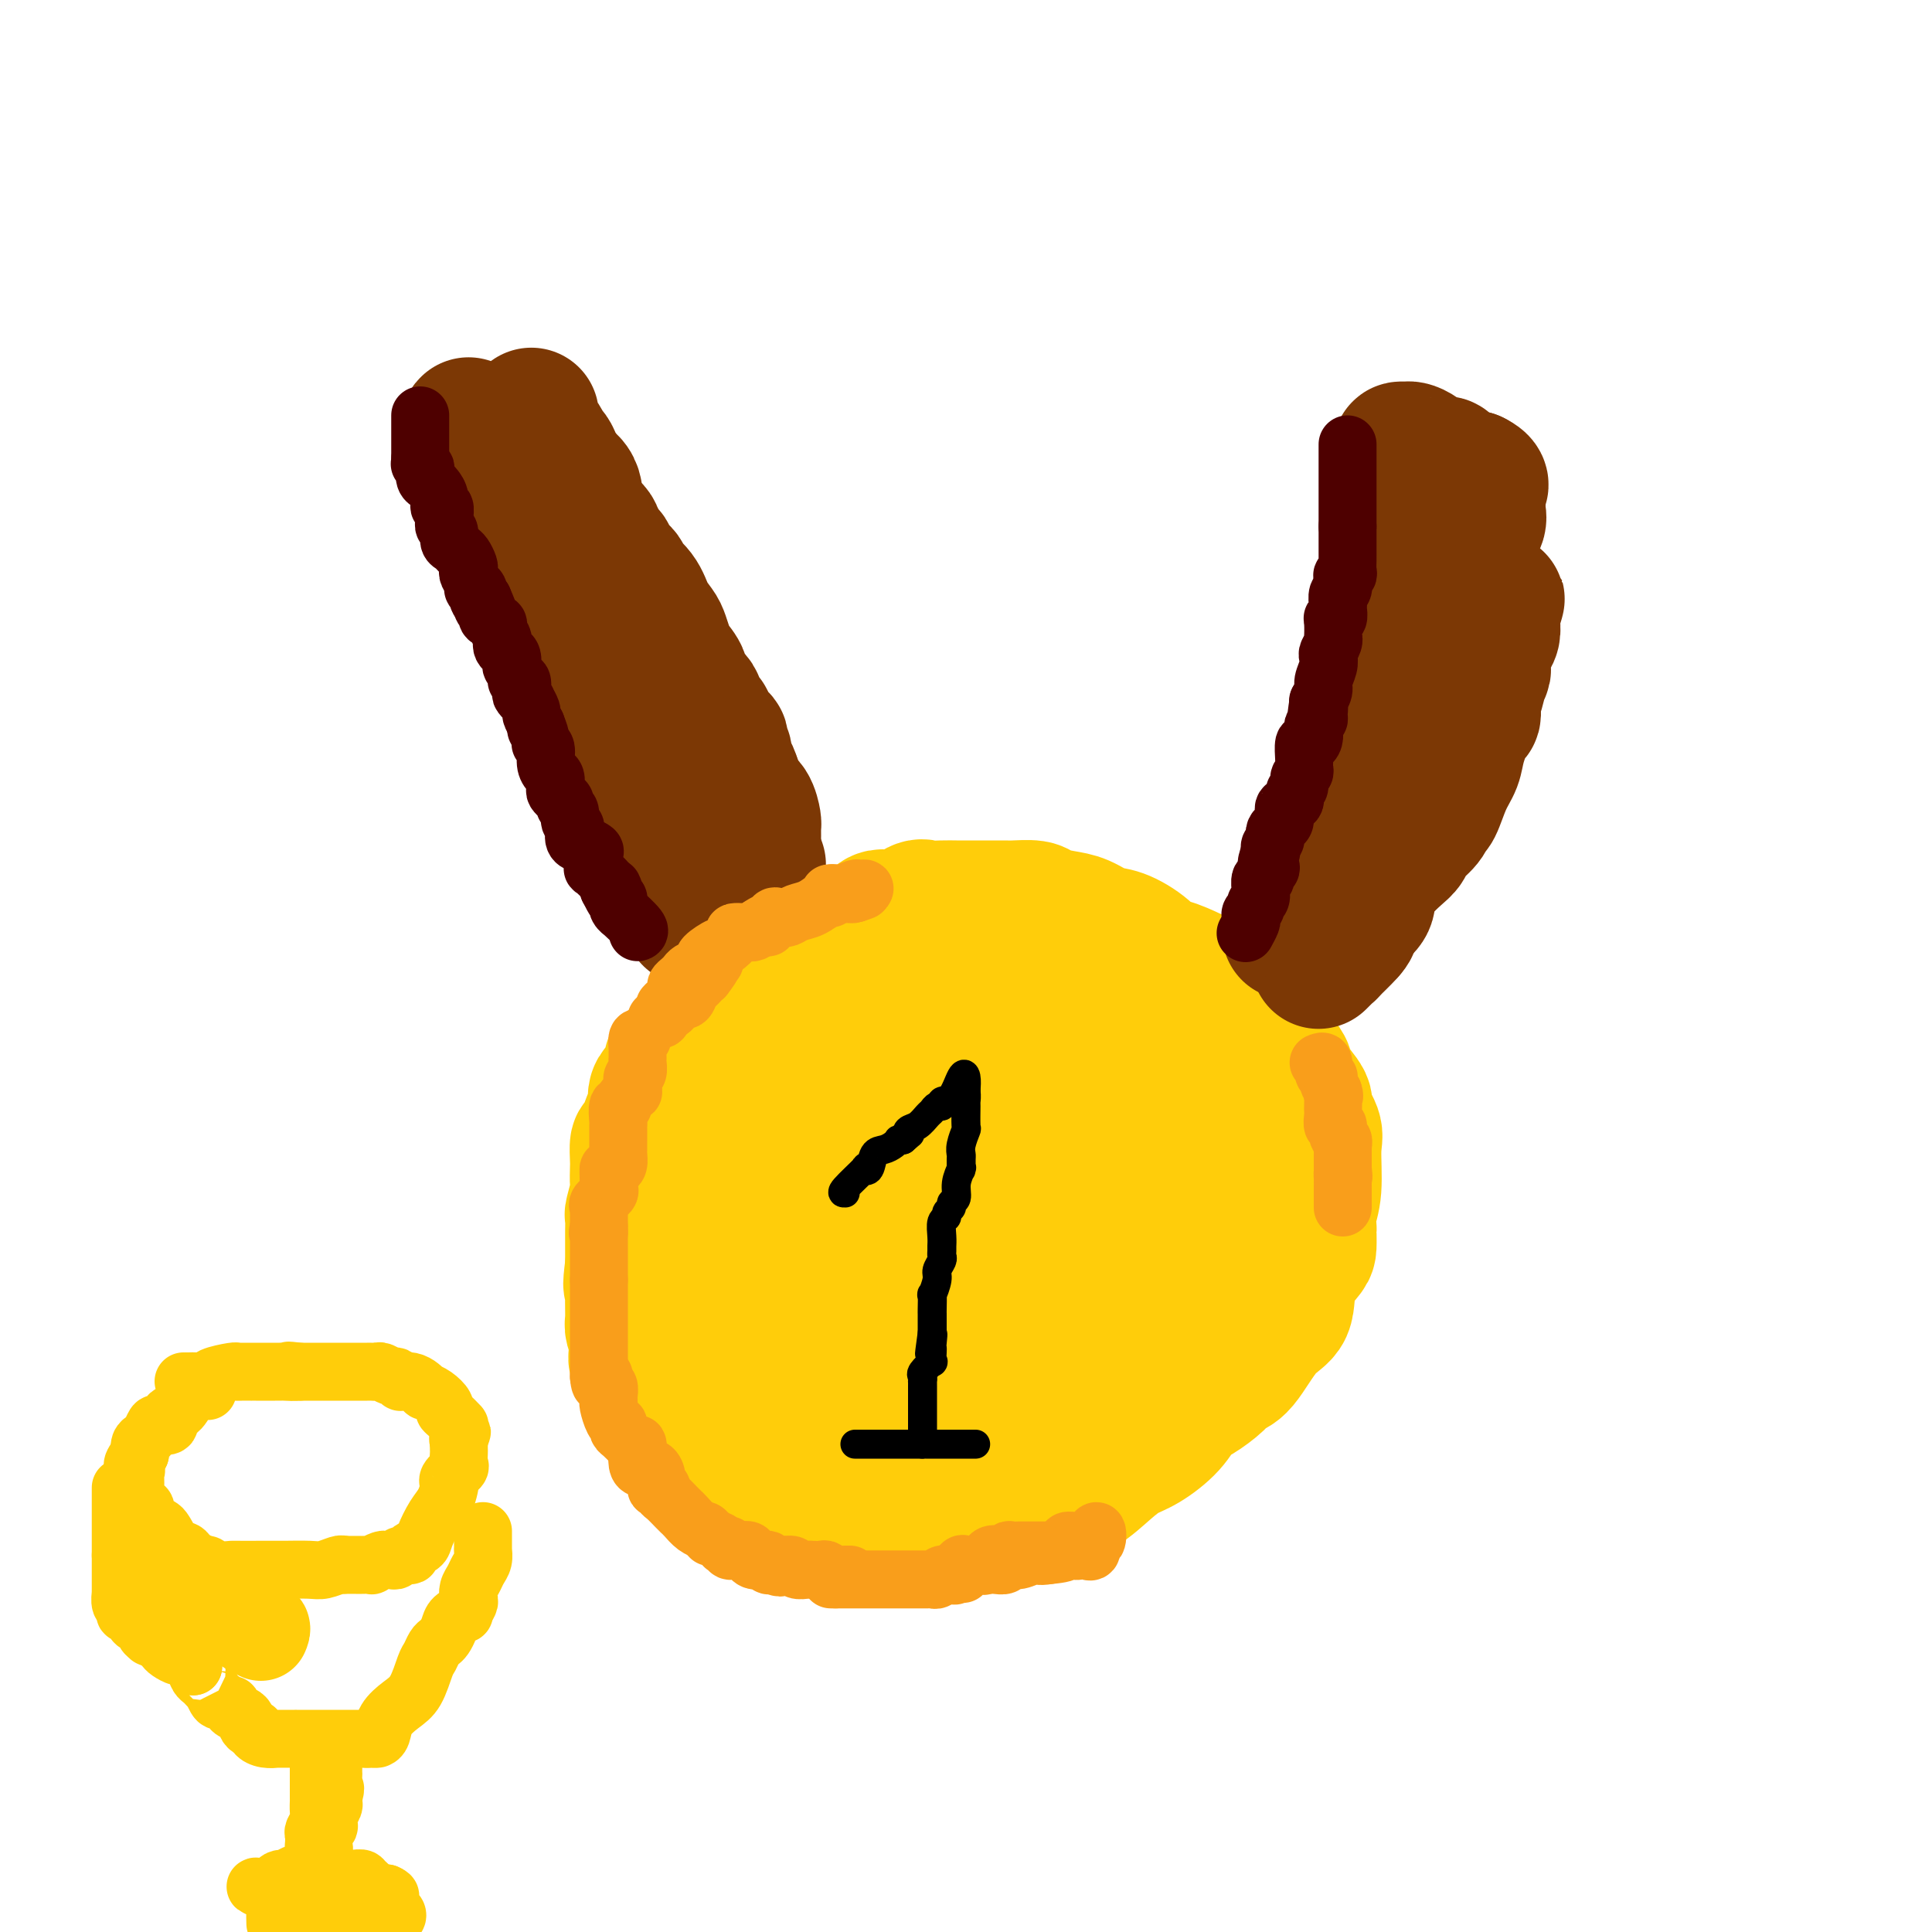 <svg viewBox='0 0 400 400' version='1.1' xmlns='http://www.w3.org/2000/svg' xmlns:xlink='http://www.w3.org/1999/xlink'><g fill='none' stroke='#FFCD0A' stroke-width='28' stroke-linecap='round' stroke-linejoin='round'><path d='M187,213c-0.282,-0.301 -0.565,-0.603 -1,-1c-0.435,-0.397 -1.024,-0.891 -2,-1c-0.976,-0.109 -2.340,0.167 -3,0c-0.660,-0.167 -0.616,-0.777 -1,-1c-0.384,-0.223 -1.196,-0.060 -2,0c-0.804,0.060 -1.599,0.016 -2,0c-0.401,-0.016 -0.406,-0.004 -1,0c-0.594,0.004 -1.775,0.001 -3,0c-1.225,-0.001 -2.493,-0.000 -3,0c-0.507,0.000 -0.253,0.000 -1,0c-0.747,-0.000 -2.494,-0.000 -3,0c-0.506,0.000 0.228,0.000 0,0c-0.228,-0.000 -1.418,-0.000 -2,0c-0.582,0.000 -0.557,0.000 -1,0c-0.443,-0.000 -1.356,-0.000 -2,0c-0.644,0.000 -1.020,0.000 -1,0c0.020,-0.000 0.434,-0.000 0,0c-0.434,0.000 -1.717,0.000 -3,0'/><path d='M156,210c-5.047,-0.453 -2.164,-0.084 -1,0c1.164,0.084 0.609,-0.117 0,0c-0.609,0.117 -1.272,0.552 -2,1c-0.728,0.448 -1.522,0.907 -2,1c-0.478,0.093 -0.640,-0.181 -1,0c-0.360,0.181 -0.918,0.818 -1,1c-0.082,0.182 0.311,-0.092 0,0c-0.311,0.092 -1.326,0.548 -2,1c-0.674,0.452 -1.007,0.898 -1,1c0.007,0.102 0.354,-0.140 0,0c-0.354,0.140 -1.410,0.662 -2,1c-0.590,0.338 -0.715,0.492 -1,1c-0.285,0.508 -0.729,1.370 -1,2c-0.271,0.630 -0.370,1.027 -1,1c-0.630,-0.027 -1.793,-0.478 -2,0c-0.207,0.478 0.540,1.884 0,3c-0.540,1.116 -2.369,1.943 -3,3c-0.631,1.057 -0.064,2.346 0,3c0.064,0.654 -0.375,0.674 -1,2c-0.625,1.326 -1.436,3.959 -2,5c-0.564,1.041 -0.882,0.489 -1,1c-0.118,0.511 -0.035,2.085 0,3c0.035,0.915 0.024,1.171 0,2c-0.024,0.829 -0.059,2.230 0,3c0.059,0.770 0.212,0.909 0,2c-0.212,1.091 -0.789,3.135 -1,4c-0.211,0.865 -0.057,0.551 0,1c0.057,0.449 0.015,1.659 0,3c-0.015,1.341 -0.004,2.812 0,4c0.004,1.188 0.002,2.094 0,3'/><path d='M131,262c-0.772,6.142 -0.203,3.498 0,3c0.203,-0.498 0.041,1.151 0,3c-0.041,1.849 0.038,3.898 0,5c-0.038,1.102 -0.195,1.258 0,2c0.195,0.742 0.741,2.072 1,3c0.259,0.928 0.229,1.455 0,2c-0.229,0.545 -0.659,1.107 0,2c0.659,0.893 2.406,2.115 3,3c0.594,0.885 0.036,1.432 0,2c-0.036,0.568 0.449,1.157 1,2c0.551,0.843 1.167,1.939 2,3c0.833,1.061 1.884,2.087 3,3c1.116,0.913 2.297,1.712 3,3c0.703,1.288 0.926,3.066 2,4c1.074,0.934 2.998,1.023 4,2c1.002,0.977 1.084,2.843 2,4c0.916,1.157 2.668,1.606 4,2c1.332,0.394 2.246,0.732 3,1c0.754,0.268 1.349,0.464 2,1c0.651,0.536 1.359,1.412 3,2c1.641,0.588 4.215,0.890 6,1c1.785,0.110 2.782,0.030 4,0c1.218,-0.030 2.656,-0.008 4,0c1.344,0.008 2.592,0.003 3,0c0.408,-0.003 -0.024,-0.005 1,0c1.024,0.005 3.504,0.017 5,0c1.496,-0.017 2.009,-0.063 3,0c0.991,0.063 2.462,0.233 5,0c2.538,-0.233 6.145,-0.870 8,-1c1.855,-0.130 1.959,0.249 3,0c1.041,-0.249 3.021,-1.124 5,-2'/><path d='M211,312c7.279,-0.571 4.978,-0.499 5,-1c0.022,-0.501 2.367,-1.575 4,-2c1.633,-0.425 2.555,-0.202 4,-1c1.445,-0.798 3.412,-2.616 5,-4c1.588,-1.384 2.797,-2.334 4,-3c1.203,-0.666 2.399,-1.050 4,-2c1.601,-0.950 3.608,-2.468 5,-4c1.392,-1.532 2.170,-3.077 3,-4c0.830,-0.923 1.712,-1.224 3,-2c1.288,-0.776 2.983,-2.029 4,-3c1.017,-0.971 1.356,-1.662 2,-2c0.644,-0.338 1.595,-0.325 3,-2c1.405,-1.675 3.266,-5.038 5,-7c1.734,-1.962 3.340,-2.523 4,-4c0.660,-1.477 0.373,-3.872 1,-6c0.627,-2.128 2.167,-3.990 3,-5c0.833,-1.010 0.959,-1.168 1,-2c0.041,-0.832 -0.004,-2.337 0,-3c0.004,-0.663 0.056,-0.483 0,-1c-0.056,-0.517 -0.219,-1.732 0,-3c0.219,-1.268 0.822,-2.589 1,-5c0.178,-2.411 -0.068,-5.913 0,-8c0.068,-2.087 0.448,-2.759 0,-4c-0.448,-1.241 -1.726,-3.052 -2,-4c-0.274,-0.948 0.456,-1.034 0,-2c-0.456,-0.966 -2.097,-2.812 -3,-4c-0.903,-1.188 -1.068,-1.719 -1,-2c0.068,-0.281 0.369,-0.312 0,-1c-0.369,-0.688 -1.407,-2.031 -2,-3c-0.593,-0.969 -0.741,-1.562 -1,-2c-0.259,-0.438 -0.630,-0.719 -1,-1'/><path d='M262,215c-2.672,-3.781 -4.351,-3.733 -5,-4c-0.649,-0.267 -0.268,-0.850 -1,-2c-0.732,-1.150 -2.576,-2.866 -4,-4c-1.424,-1.134 -2.427,-1.685 -3,-2c-0.573,-0.315 -0.715,-0.393 -2,-1c-1.285,-0.607 -3.711,-1.744 -5,-2c-1.289,-0.256 -1.439,0.370 -2,0c-0.561,-0.370 -1.531,-1.734 -3,-3c-1.469,-1.266 -3.437,-2.433 -5,-3c-1.563,-0.567 -2.720,-0.534 -4,-1c-1.280,-0.466 -2.683,-1.431 -4,-2c-1.317,-0.569 -2.549,-0.741 -4,-1c-1.451,-0.259 -3.122,-0.605 -4,-1c-0.878,-0.395 -0.965,-0.838 -2,-1c-1.035,-0.162 -3.019,-0.043 -4,0c-0.981,0.043 -0.958,0.012 -2,0c-1.042,-0.012 -3.149,-0.003 -4,0c-0.851,0.003 -0.444,0.001 -1,0c-0.556,-0.001 -2.073,-0.003 -3,0c-0.927,0.003 -1.265,0.009 -2,0c-0.735,-0.009 -1.867,-0.033 -3,0c-1.133,0.033 -2.267,0.125 -3,0c-0.733,-0.125 -1.065,-0.465 -2,0c-0.935,0.465 -2.472,1.734 -4,2c-1.528,0.266 -3.047,-0.472 -4,0c-0.953,0.472 -1.340,2.153 -2,3c-0.660,0.847 -1.594,0.860 -3,1c-1.406,0.140 -3.284,0.409 -4,1c-0.716,0.591 -0.270,1.505 -1,2c-0.730,0.495 -2.637,0.570 -4,1c-1.363,0.430 -2.181,1.215 -3,2'/><path d='M165,200c-2.690,1.738 -0.914,1.084 -1,1c-0.086,-0.084 -2.034,0.401 -3,1c-0.966,0.599 -0.949,1.310 -2,2c-1.051,0.690 -3.170,1.359 -4,2c-0.830,0.641 -0.372,1.255 -1,2c-0.628,0.745 -2.343,1.623 -3,2c-0.657,0.377 -0.257,0.254 -1,1c-0.743,0.746 -2.630,2.360 -4,4c-1.370,1.640 -2.224,3.307 -3,5c-0.776,1.693 -1.476,3.413 -2,5c-0.524,1.587 -0.872,3.040 -1,5c-0.128,1.960 -0.034,4.427 0,6c0.034,1.573 0.009,2.251 0,3c-0.009,0.749 -0.003,1.570 0,3c0.003,1.430 0.001,3.471 0,4c-0.001,0.529 -0.001,-0.452 0,0c0.001,0.452 0.003,2.336 0,4c-0.003,1.664 -0.010,3.106 0,4c0.010,0.894 0.039,1.240 0,2c-0.039,0.760 -0.144,1.933 0,3c0.144,1.067 0.537,2.029 1,3c0.463,0.971 0.996,1.950 1,3c0.004,1.050 -0.523,2.172 0,3c0.523,0.828 2.094,1.363 3,2c0.906,0.637 1.147,1.376 1,2c-0.147,0.624 -0.683,1.134 0,2c0.683,0.866 2.583,2.088 4,3c1.417,0.912 2.349,1.512 3,2c0.651,0.488 1.021,0.862 2,2c0.979,1.138 2.565,3.039 4,4c1.435,0.961 2.717,0.980 4,1'/><path d='M163,286c3.605,2.696 2.118,0.435 3,0c0.882,-0.435 4.132,0.955 6,2c1.868,1.045 2.352,1.744 3,2c0.648,0.256 1.459,0.069 3,0c1.541,-0.069 3.812,-0.022 5,0c1.188,0.022 1.294,0.017 2,0c0.706,-0.017 2.013,-0.048 3,0c0.987,0.048 1.655,0.174 3,0c1.345,-0.174 3.367,-0.648 4,-1c0.633,-0.352 -0.122,-0.582 1,-1c1.122,-0.418 4.121,-1.022 6,-2c1.879,-0.978 2.639,-2.328 4,-3c1.361,-0.672 3.321,-0.667 5,-1c1.679,-0.333 3.075,-1.005 4,-2c0.925,-0.995 1.379,-2.313 2,-3c0.621,-0.687 1.408,-0.745 4,-3c2.592,-2.255 6.989,-6.709 9,-9c2.011,-2.291 1.635,-2.421 2,-3c0.365,-0.579 1.471,-1.608 2,-3c0.529,-1.392 0.482,-3.146 1,-4c0.518,-0.854 1.601,-0.808 2,-1c0.399,-0.192 0.113,-0.623 0,-1c-0.113,-0.377 -0.055,-0.701 0,-1c0.055,-0.299 0.106,-0.572 0,-1c-0.106,-0.428 -0.368,-1.009 0,-2c0.368,-0.991 1.367,-2.390 2,-4c0.633,-1.610 0.902,-3.432 1,-5c0.098,-1.568 0.026,-2.884 0,-4c-0.026,-1.116 -0.008,-2.033 0,-3c0.008,-0.967 0.004,-1.983 0,-3'/><path d='M240,230c0.960,-5.084 0.358,-3.293 0,-3c-0.358,0.293 -0.474,-0.912 -1,-2c-0.526,-1.088 -1.462,-2.060 -2,-3c-0.538,-0.940 -0.677,-1.847 -1,-2c-0.323,-0.153 -0.828,0.450 -1,0c-0.172,-0.450 -0.009,-1.953 -1,-3c-0.991,-1.047 -3.136,-1.640 -4,-2c-0.864,-0.360 -0.447,-0.489 -1,-1c-0.553,-0.511 -2.076,-1.405 -3,-2c-0.924,-0.595 -1.250,-0.892 -2,-1c-0.750,-0.108 -1.926,-0.029 -3,0c-1.074,0.029 -2.047,0.008 -3,0c-0.953,-0.008 -1.884,-0.002 -3,0c-1.116,0.002 -2.415,0.001 -3,0c-0.585,-0.001 -0.455,-0.000 -1,0c-0.545,0.000 -1.764,0.001 -3,0c-1.236,-0.001 -2.487,-0.002 -3,0c-0.513,0.002 -0.287,0.007 -2,0c-1.713,-0.007 -5.366,-0.027 -7,0c-1.634,0.027 -1.248,0.102 -2,0c-0.752,-0.102 -2.640,-0.379 -4,0c-1.360,0.379 -2.190,1.414 -3,2c-0.810,0.586 -1.599,0.722 -2,1c-0.401,0.278 -0.413,0.698 -1,1c-0.587,0.302 -1.749,0.486 -3,1c-1.251,0.514 -2.593,1.357 -3,2c-0.407,0.643 0.120,1.087 -1,2c-1.120,0.913 -3.888,2.296 -5,4c-1.112,1.704 -0.569,3.728 -1,5c-0.431,1.272 -1.838,1.792 -3,3c-1.162,1.208 -2.081,3.104 -3,5'/><path d='M165,237c-1.220,2.335 -0.771,1.674 -1,2c-0.229,0.326 -1.137,1.640 -2,3c-0.863,1.360 -1.681,2.765 -2,4c-0.319,1.235 -0.138,2.299 0,3c0.138,0.701 0.233,1.039 0,2c-0.233,0.961 -0.794,2.546 -1,4c-0.206,1.454 -0.056,2.779 0,4c0.056,1.221 0.017,2.338 0,3c-0.017,0.662 -0.013,0.867 0,2c0.013,1.133 0.036,3.193 0,4c-0.036,0.807 -0.132,0.361 0,1c0.132,0.639 0.493,2.364 1,3c0.507,0.636 1.161,0.182 2,1c0.839,0.818 1.865,2.906 3,4c1.135,1.094 2.380,1.193 4,2c1.620,0.807 3.616,2.321 5,3c1.384,0.679 2.157,0.522 5,1c2.843,0.478 7.758,1.591 10,2c2.242,0.409 1.813,0.112 3,0c1.187,-0.112 3.990,-0.041 6,0c2.010,0.041 3.227,0.051 4,0c0.773,-0.051 1.104,-0.163 2,0c0.896,0.163 2.359,0.601 4,0c1.641,-0.601 3.462,-2.240 5,-3c1.538,-0.760 2.794,-0.640 4,-1c1.206,-0.360 2.362,-1.199 4,-2c1.638,-0.801 3.759,-1.566 5,-2c1.241,-0.434 1.601,-0.539 2,-1c0.399,-0.461 0.838,-1.278 2,-2c1.162,-0.722 3.046,-1.349 4,-2c0.954,-0.651 0.977,-1.325 1,-2'/><path d='M235,270c4.307,-2.334 1.574,-0.669 1,-1c-0.574,-0.331 1.009,-2.657 2,-4c0.991,-1.343 1.389,-1.704 2,-3c0.611,-1.296 1.434,-3.529 2,-5c0.566,-1.471 0.876,-2.182 1,-3c0.124,-0.818 0.061,-1.742 0,-2c-0.061,-0.258 -0.122,0.152 0,0c0.122,-0.152 0.425,-0.866 1,-2c0.575,-1.134 1.422,-2.689 2,-4c0.578,-1.311 0.887,-2.378 1,-4c0.113,-1.622 0.031,-3.800 0,-5c-0.031,-1.200 -0.010,-1.421 0,-2c0.010,-0.579 0.009,-1.516 0,-2c-0.009,-0.484 -0.025,-0.513 0,-1c0.025,-0.487 0.090,-1.430 0,-2c-0.090,-0.570 -0.337,-0.766 -1,-1c-0.663,-0.234 -1.742,-0.508 -3,-1c-1.258,-0.492 -2.696,-1.204 -4,-2c-1.304,-0.796 -2.474,-1.677 -4,-2c-1.526,-0.323 -3.409,-0.088 -5,0c-1.591,0.088 -2.891,0.031 -4,0c-1.109,-0.031 -2.026,-0.035 -3,0c-0.974,0.035 -2.004,0.109 -3,0c-0.996,-0.109 -1.960,-0.401 -3,0c-1.040,0.401 -2.158,1.494 -3,2c-0.842,0.506 -1.408,0.425 -2,1c-0.592,0.575 -1.208,1.806 -2,2c-0.792,0.194 -1.759,-0.649 -3,0c-1.241,0.649 -2.757,2.790 -4,4c-1.243,1.210 -2.212,1.489 -3,2c-0.788,0.511 -1.394,1.256 -2,2'/><path d='M198,237c-3.762,2.608 -3.669,2.627 -4,3c-0.331,0.373 -1.088,1.100 -2,2c-0.912,0.900 -1.980,1.971 -3,3c-1.020,1.029 -1.994,2.014 -3,3c-1.006,0.986 -2.045,1.972 -3,4c-0.955,2.028 -1.825,5.098 -2,7c-0.175,1.902 0.346,2.635 0,4c-0.346,1.365 -1.559,3.362 -2,5c-0.441,1.638 -0.111,2.918 0,4c0.111,1.082 0.003,1.968 0,3c-0.003,1.032 0.099,2.210 0,3c-0.099,0.790 -0.400,1.191 1,2c1.400,0.809 4.501,2.026 6,3c1.499,0.974 1.394,1.706 2,2c0.606,0.294 1.921,0.149 4,0c2.079,-0.149 4.921,-0.303 7,-1c2.079,-0.697 3.393,-1.936 4,-2c0.607,-0.064 0.505,1.046 2,0c1.495,-1.046 4.586,-4.247 7,-7c2.414,-2.753 4.150,-5.057 5,-7c0.850,-1.943 0.813,-3.527 2,-6c1.187,-2.473 3.596,-5.837 5,-8c1.404,-2.163 1.802,-3.125 2,-4c0.198,-0.875 0.196,-1.662 1,-3c0.804,-1.338 2.413,-3.225 3,-4c0.587,-0.775 0.151,-0.438 0,-1c-0.151,-0.562 -0.018,-2.024 0,-3c0.018,-0.976 -0.078,-1.468 0,-2c0.078,-0.532 0.329,-1.105 0,-2c-0.329,-0.895 -1.237,-2.113 -2,-3c-0.763,-0.887 -1.382,-1.444 -2,-2'/><path d='M226,230c-1.194,-2.251 -2.179,-1.377 -3,-1c-0.821,0.377 -1.479,0.257 -3,0c-1.521,-0.257 -3.906,-0.653 -6,0c-2.094,0.653 -3.897,2.353 -5,3c-1.103,0.647 -1.506,0.240 -3,1c-1.494,0.760 -4.078,2.688 -6,4c-1.922,1.312 -3.183,2.009 -4,3c-0.817,0.991 -1.189,2.276 -2,3c-0.811,0.724 -2.059,0.887 -4,3c-1.941,2.113 -4.574,6.176 -6,9c-1.426,2.824 -1.645,4.409 -2,6c-0.355,1.591 -0.847,3.187 -1,5c-0.153,1.813 0.033,3.841 0,5c-0.033,1.159 -0.283,1.449 0,2c0.283,0.551 1.100,1.364 2,2c0.900,0.636 1.882,1.096 3,2c1.118,0.904 2.370,2.251 4,3c1.630,0.749 3.636,0.898 5,1c1.364,0.102 2.085,0.155 3,0c0.915,-0.155 2.025,-0.520 3,-1c0.975,-0.480 1.816,-1.077 3,-2c1.184,-0.923 2.709,-2.171 4,-4c1.291,-1.829 2.346,-4.237 3,-6c0.654,-1.763 0.907,-2.880 1,-4c0.093,-1.120 0.024,-2.245 0,-3c-0.024,-0.755 -0.005,-1.142 0,-2c0.005,-0.858 -0.004,-2.189 0,-3c0.004,-0.811 0.022,-1.104 0,-1c-0.022,0.104 -0.083,0.605 -1,0c-0.917,-0.605 -2.691,-2.316 -4,-3c-1.309,-0.684 -2.155,-0.342 -3,0'/><path d='M204,252c-1.707,-0.622 -1.975,-0.178 -3,0c-1.025,0.178 -2.808,0.090 -4,0c-1.192,-0.090 -1.794,-0.181 -2,0c-0.206,0.181 -0.016,0.635 0,1c0.016,0.365 -0.142,0.643 -1,1c-0.858,0.357 -2.416,0.795 -3,1c-0.584,0.205 -0.194,0.177 0,1c0.194,0.823 0.193,2.497 0,3c-0.193,0.503 -0.580,-0.167 0,0c0.580,0.167 2.125,1.169 3,2c0.875,0.831 1.081,1.490 2,2c0.919,0.510 2.550,0.870 3,1c0.450,0.130 -0.283,0.031 0,0c0.283,-0.031 1.582,0.007 2,0c0.418,-0.007 -0.046,-0.057 0,0c0.046,0.057 0.601,0.222 1,0c0.399,-0.222 0.643,-0.830 1,-2c0.357,-1.170 0.828,-2.901 1,-4c0.172,-1.099 0.046,-1.565 0,-2c-0.046,-0.435 -0.013,-0.839 0,-1c0.013,-0.161 0.007,-0.081 0,0'/></g>
<g fill='none' stroke='#7C3805' stroke-width='28' stroke-linecap='round' stroke-linejoin='round'><path d='M143,190c0.078,-0.793 0.157,-1.586 0,-2c-0.157,-0.414 -0.548,-0.449 -1,-1c-0.452,-0.551 -0.965,-1.617 -1,-2c-0.035,-0.383 0.407,-0.083 0,-1c-0.407,-0.917 -1.664,-3.052 -2,-4c-0.336,-0.948 0.251,-0.710 0,-1c-0.251,-0.290 -1.338,-1.109 -2,-2c-0.662,-0.891 -0.898,-1.855 -1,-3c-0.102,-1.145 -0.069,-2.471 0,-3c0.069,-0.529 0.173,-0.263 0,-1c-0.173,-0.737 -0.625,-2.479 -1,-3c-0.375,-0.521 -0.673,0.178 -1,0c-0.327,-0.178 -0.681,-1.233 -1,-2c-0.319,-0.767 -0.601,-1.247 -1,-2c-0.399,-0.753 -0.915,-1.780 -1,-2c-0.085,-0.220 0.261,0.366 0,0c-0.261,-0.366 -1.131,-1.683 -2,-3'/><path d='M129,158c-2.406,-4.911 -1.422,-1.187 -1,0c0.422,1.187 0.282,-0.161 0,-1c-0.282,-0.839 -0.705,-1.168 -1,-2c-0.295,-0.832 -0.460,-2.166 -1,-3c-0.540,-0.834 -1.454,-1.167 -2,-2c-0.546,-0.833 -0.724,-2.166 -1,-3c-0.276,-0.834 -0.648,-1.168 -1,-2c-0.352,-0.832 -0.682,-2.163 -1,-3c-0.318,-0.837 -0.624,-1.180 -1,-2c-0.376,-0.820 -0.821,-2.115 -1,-3c-0.179,-0.885 -0.090,-1.358 0,-2c0.090,-0.642 0.183,-1.453 0,-2c-0.183,-0.547 -0.640,-0.829 -1,-1c-0.360,-0.171 -0.621,-0.230 -1,-1c-0.379,-0.770 -0.875,-2.252 -1,-3c-0.125,-0.748 0.121,-0.764 0,-1c-0.121,-0.236 -0.609,-0.693 -1,-1c-0.391,-0.307 -0.684,-0.466 -1,-1c-0.316,-0.534 -0.655,-1.444 -1,-2c-0.345,-0.556 -0.696,-0.756 -1,-1c-0.304,-0.244 -0.561,-0.530 -1,-1c-0.439,-0.470 -1.062,-1.122 -1,-2c0.062,-0.878 0.808,-1.980 0,-3c-0.808,-1.020 -3.170,-1.956 -4,-3c-0.830,-1.044 -0.129,-2.196 0,-3c0.129,-0.804 -0.312,-1.259 -1,-2c-0.688,-0.741 -1.621,-1.768 -2,-3c-0.379,-1.232 -0.205,-2.671 0,-3c0.205,-0.329 0.440,0.450 0,0c-0.440,-0.450 -1.554,-2.129 -2,-3c-0.446,-0.871 -0.223,-0.936 0,-1'/><path d='M101,98c-4.515,-9.474 -1.802,-3.158 -1,-1c0.802,2.158 -0.307,0.159 -1,-1c-0.693,-1.159 -0.970,-1.479 -1,-2c-0.030,-0.521 0.188,-1.242 0,-2c-0.188,-0.758 -0.782,-1.554 -1,-2c-0.218,-0.446 -0.059,-0.543 0,-1c0.059,-0.457 0.017,-1.273 0,-1c-0.017,0.273 -0.008,1.637 0,3'/><path d='M97,91c-0.497,-1.018 0.262,-0.064 1,1c0.738,1.064 1.456,2.237 2,3c0.544,0.763 0.914,1.115 1,2c0.086,0.885 -0.113,2.302 0,3c0.113,0.698 0.537,0.678 1,1c0.463,0.322 0.965,0.987 1,1c0.035,0.013 -0.399,-0.625 0,0c0.399,0.625 1.629,2.512 2,3c0.371,0.488 -0.117,-0.425 0,0c0.117,0.425 0.840,2.187 1,3c0.160,0.813 -0.242,0.677 0,1c0.242,0.323 1.129,1.104 2,2c0.871,0.896 1.726,1.907 2,3c0.274,1.093 -0.032,2.268 0,3c0.032,0.732 0.401,1.021 1,2c0.599,0.979 1.428,2.649 2,4c0.572,1.351 0.888,2.382 1,3c0.112,0.618 0.020,0.823 0,2c-0.020,1.177 0.031,3.328 0,4c-0.031,0.672 -0.145,-0.134 0,0c0.145,0.134 0.550,1.207 1,2c0.450,0.793 0.944,1.307 1,2c0.056,0.693 -0.325,1.565 0,2c0.325,0.435 1.357,0.433 2,1c0.643,0.567 0.898,1.704 1,2c0.102,0.296 0.051,-0.247 0,0c-0.051,0.247 -0.102,1.284 0,2c0.102,0.716 0.357,1.109 1,2c0.643,0.891 1.673,2.278 2,3c0.327,0.722 -0.049,0.778 0,1c0.049,0.222 0.525,0.611 1,1'/><path d='M123,150c2.018,5.607 0.563,1.625 0,1c-0.563,-0.625 -0.234,2.107 0,3c0.234,0.893 0.374,-0.054 1,0c0.626,0.054 1.739,1.109 2,2c0.261,0.891 -0.330,1.619 0,2c0.330,0.381 1.581,0.417 2,1c0.419,0.583 0.007,1.714 0,2c-0.007,0.286 0.390,-0.275 1,0c0.610,0.275 1.434,1.384 2,2c0.566,0.616 0.874,0.739 1,1c0.126,0.261 0.070,0.658 0,1c-0.070,0.342 -0.155,0.627 0,1c0.155,0.373 0.548,0.835 1,1c0.452,0.165 0.962,0.033 1,0c0.038,-0.033 -0.396,0.032 0,0c0.396,-0.032 1.621,-0.163 2,0c0.379,0.163 -0.087,0.618 0,1c0.087,0.382 0.726,0.690 1,1c0.274,0.310 0.181,0.621 0,1c-0.181,0.379 -0.451,0.827 0,1c0.451,0.173 1.623,0.071 2,0c0.377,-0.071 -0.040,-0.110 0,0c0.040,0.110 0.536,0.370 1,1c0.464,0.630 0.894,1.631 1,2c0.106,0.369 -0.113,0.105 0,0c0.113,-0.105 0.556,-0.053 1,0'/><path d='M142,174c1.458,1.194 0.101,0.180 0,0c-0.101,-0.180 1.052,0.474 2,1c0.948,0.526 1.692,0.926 2,1c0.308,0.074 0.180,-0.176 0,0c-0.180,0.176 -0.412,0.779 0,1c0.412,0.221 1.468,0.059 2,0c0.532,-0.059 0.542,-0.016 1,0c0.458,0.016 1.366,0.004 2,0c0.634,-0.004 0.993,-0.001 1,0c0.007,0.001 -0.339,0.001 0,0c0.339,-0.001 1.363,-0.003 2,0c0.637,0.003 0.889,0.013 1,0c0.111,-0.013 0.082,-0.047 0,0c-0.082,0.047 -0.218,0.177 0,0c0.218,-0.177 0.791,-0.661 1,-1c0.209,-0.339 0.054,-0.531 0,-1c-0.054,-0.469 -0.007,-1.213 0,-2c0.007,-0.787 -0.026,-1.617 0,-2c0.026,-0.383 0.110,-0.319 0,-1c-0.110,-0.681 -0.414,-2.106 -1,-3c-0.586,-0.894 -1.453,-1.255 -2,-2c-0.547,-0.745 -0.773,-1.872 -1,-3'/><path d='M152,162c-0.937,-3.135 -1.779,-3.472 -2,-4c-0.221,-0.528 0.179,-1.246 0,-2c-0.179,-0.754 -0.935,-1.545 -1,-2c-0.065,-0.455 0.563,-0.573 0,-1c-0.563,-0.427 -2.316,-1.163 -3,-2c-0.684,-0.837 -0.300,-1.775 0,-2c0.300,-0.225 0.517,0.264 0,0c-0.517,-0.264 -1.767,-1.282 -2,-2c-0.233,-0.718 0.551,-1.136 0,-2c-0.551,-0.864 -2.438,-2.175 -3,-3c-0.562,-0.825 0.201,-1.165 0,-2c-0.201,-0.835 -1.367,-2.165 -2,-3c-0.633,-0.835 -0.734,-1.174 -1,-2c-0.266,-0.826 -0.696,-2.137 -1,-3c-0.304,-0.863 -0.481,-1.276 -1,-2c-0.519,-0.724 -1.380,-1.760 -2,-3c-0.620,-1.240 -0.999,-2.686 -2,-4c-1.001,-1.314 -2.624,-2.498 -3,-3c-0.376,-0.502 0.494,-0.323 0,-1c-0.494,-0.677 -2.351,-2.209 -3,-3c-0.649,-0.791 -0.088,-0.842 0,-1c0.088,-0.158 -0.295,-0.422 -1,-1c-0.705,-0.578 -1.730,-1.471 -2,-2c-0.270,-0.529 0.215,-0.694 0,-1c-0.215,-0.306 -1.129,-0.753 -2,-2c-0.871,-1.247 -1.700,-3.293 -2,-4c-0.300,-0.707 -0.072,-0.073 0,0c0.072,0.073 -0.012,-0.413 0,-1c0.012,-0.587 0.119,-1.273 0,-2c-0.119,-0.727 -0.462,-1.493 -1,-2c-0.538,-0.507 -1.269,-0.753 -2,-1'/><path d='M116,99c-5.826,-10.181 -2.392,-4.132 -1,-2c1.392,2.132 0.741,0.347 0,-1c-0.741,-1.347 -1.572,-2.255 -2,-3c-0.428,-0.745 -0.455,-1.326 -1,-2c-0.545,-0.674 -1.610,-1.440 -2,-2c-0.390,-0.560 -0.105,-0.916 0,-1c0.105,-0.084 0.029,0.102 0,0c-0.029,-0.102 -0.011,-0.492 0,-1c0.011,-0.508 0.017,-1.135 0,-1c-0.017,0.135 -0.055,1.032 0,2c0.055,0.968 0.203,2.008 1,3c0.797,0.992 2.245,1.936 3,3c0.755,1.064 0.819,2.248 1,3c0.181,0.752 0.480,1.072 1,2c0.520,0.928 1.260,2.464 2,4'/><path d='M118,103c1.452,3.004 1.083,2.013 1,2c-0.083,-0.013 0.122,0.953 1,2c0.878,1.047 2.431,2.176 3,3c0.569,0.824 0.155,1.343 0,2c-0.155,0.657 -0.052,1.453 0,2c0.052,0.547 0.051,0.847 0,1c-0.051,0.153 -0.153,0.160 0,1c0.153,0.840 0.562,2.514 1,3c0.438,0.486 0.904,-0.216 1,0c0.096,0.216 -0.180,1.348 0,2c0.180,0.652 0.816,0.822 1,1c0.184,0.178 -0.083,0.363 0,1c0.083,0.637 0.515,1.727 1,2c0.485,0.273 1.023,-0.272 1,0c-0.023,0.272 -0.607,1.361 0,2c0.607,0.639 2.404,0.826 3,1c0.596,0.174 -0.008,0.333 0,1c0.008,0.667 0.629,1.841 1,3c0.371,1.159 0.492,2.304 1,3c0.508,0.696 1.404,0.943 2,2c0.596,1.057 0.891,2.923 1,4c0.109,1.077 0.033,1.364 0,2c-0.033,0.636 -0.023,1.623 0,2c0.023,0.377 0.059,0.146 0,0c-0.059,-0.146 -0.212,-0.208 0,0c0.212,0.208 0.789,0.685 1,1c0.211,0.315 0.057,0.470 0,1c-0.057,0.530 -0.016,1.437 0,2c0.016,0.563 0.008,0.781 0,1'/><path d='M137,150c0.311,2.210 0.087,1.235 0,1c-0.087,-0.235 -0.039,0.269 0,1c0.039,0.731 0.067,1.689 0,2c-0.067,0.311 -0.229,-0.025 0,0c0.229,0.025 0.850,0.410 1,1c0.150,0.590 -0.170,1.383 0,2c0.170,0.617 0.829,1.058 1,1c0.171,-0.058 -0.147,-0.615 0,0c0.147,0.615 0.758,2.401 1,3c0.242,0.599 0.116,0.009 0,0c-0.116,-0.009 -0.223,0.562 0,1c0.223,0.438 0.777,0.745 1,1c0.223,0.255 0.114,0.460 0,1c-0.114,0.540 -0.234,1.416 0,2c0.234,0.584 0.823,0.874 1,1c0.177,0.126 -0.057,0.086 0,0c0.057,-0.086 0.406,-0.219 1,0c0.594,0.219 1.433,0.791 2,1c0.567,0.209 0.863,0.056 1,0c0.137,-0.056 0.114,-0.015 0,0c-0.114,0.015 -0.318,0.004 0,0c0.318,-0.004 1.159,-0.002 2,0'/><path d='M148,168c1.096,0.393 0.837,0.875 1,1c0.163,0.125 0.747,-0.108 1,0c0.253,0.108 0.176,0.559 0,1c-0.176,0.441 -0.451,0.874 0,1c0.451,0.126 1.626,-0.055 2,0c0.374,0.055 -0.054,0.345 0,1c0.054,0.655 0.592,1.676 1,2c0.408,0.324 0.688,-0.050 1,0c0.312,0.050 0.656,0.525 1,1'/><path d='M155,175c1.084,1.327 0.295,1.143 0,1c-0.295,-0.143 -0.094,-0.245 0,0c0.094,0.245 0.081,0.836 0,1c-0.081,0.164 -0.232,-0.100 0,0c0.232,0.100 0.846,0.563 1,1c0.154,0.437 -0.151,0.848 0,1c0.151,0.152 0.757,0.043 1,0c0.243,-0.043 0.121,-0.022 0,0'/><path d='M267,193c1.210,-1.008 2.419,-2.016 3,-3c0.581,-0.984 0.533,-1.946 1,-3c0.467,-1.054 1.448,-2.202 2,-3c0.552,-0.798 0.674,-1.246 1,-2c0.326,-0.754 0.857,-1.813 1,-2c0.143,-0.187 -0.103,0.499 0,0c0.103,-0.499 0.553,-2.184 1,-3c0.447,-0.816 0.889,-0.764 1,-1c0.111,-0.236 -0.111,-0.759 0,-1c0.111,-0.241 0.556,-0.199 1,-1c0.444,-0.801 0.889,-2.447 1,-3c0.111,-0.553 -0.111,-0.015 0,0c0.111,0.015 0.556,-0.492 1,-1'/><path d='M280,170c2.400,-3.997 1.900,-2.488 2,-2c0.100,0.488 0.801,-0.045 1,-1c0.199,-0.955 -0.104,-2.334 0,-3c0.104,-0.666 0.616,-0.620 1,-1c0.384,-0.380 0.642,-1.185 1,-2c0.358,-0.815 0.818,-1.640 1,-2c0.182,-0.360 0.087,-0.255 0,-1c-0.087,-0.745 -0.167,-2.339 0,-3c0.167,-0.661 0.581,-0.388 1,-1c0.419,-0.612 0.843,-2.107 1,-3c0.157,-0.893 0.046,-1.183 0,-2c-0.046,-0.817 -0.026,-2.160 0,-3c0.026,-0.840 0.060,-1.176 0,-1c-0.060,0.176 -0.212,0.863 0,0c0.212,-0.863 0.789,-3.278 1,-4c0.211,-0.722 0.055,0.247 0,0c-0.055,-0.247 -0.011,-1.712 0,-3c0.011,-1.288 -0.011,-2.398 0,-3c0.011,-0.602 0.056,-0.694 0,-1c-0.056,-0.306 -0.211,-0.825 0,-2c0.211,-1.175 0.789,-3.006 1,-4c0.211,-0.994 0.057,-1.152 0,-2c-0.057,-0.848 -0.015,-2.386 0,-3c0.015,-0.614 0.004,-0.302 0,-1c-0.004,-0.698 -0.001,-2.404 0,-3c0.001,-0.596 0.000,-0.082 0,-1c-0.000,-0.918 -0.000,-3.268 0,-4c0.000,-0.732 0.000,0.154 0,0c-0.000,-0.154 -0.000,-1.349 0,-2c0.000,-0.651 0.000,-0.757 0,-1c-0.000,-0.243 -0.000,-0.621 0,-1'/><path d='M290,110c0.309,-6.510 0.083,-2.286 0,-1c-0.083,1.286 -0.022,-0.367 0,-2c0.022,-1.633 0.006,-3.248 0,-4c-0.006,-0.752 -0.001,-0.643 0,-1c0.001,-0.357 -0.000,-1.182 0,-2c0.000,-0.818 0.003,-1.631 0,-2c-0.003,-0.369 -0.013,-0.296 0,-1c0.013,-0.704 0.047,-2.187 0,-3c-0.047,-0.813 -0.175,-0.956 0,-1c0.175,-0.044 0.653,0.012 1,0c0.347,-0.012 0.564,-0.093 1,0c0.436,0.093 1.090,0.358 2,1c0.910,0.642 2.074,1.661 3,2c0.926,0.339 1.613,-0.000 2,0c0.387,0.000 0.475,0.340 1,1c0.525,0.660 1.488,1.639 2,2c0.512,0.361 0.575,0.103 1,0c0.425,-0.103 1.213,-0.052 2,0'/><path d='M305,99c2.547,1.224 1.414,1.785 1,2c-0.414,0.215 -0.111,0.085 0,0c0.111,-0.085 0.029,-0.126 0,0c-0.029,0.126 -0.006,0.418 0,1c0.006,0.582 -0.004,1.455 0,2c0.004,0.545 0.023,0.761 0,1c-0.023,0.239 -0.087,0.502 0,1c0.087,0.498 0.324,1.231 0,2c-0.324,0.769 -1.211,1.575 -2,2c-0.789,0.425 -1.482,0.469 -2,2c-0.518,1.531 -0.860,4.550 -1,6c-0.140,1.450 -0.076,1.331 0,2c0.076,0.669 0.166,2.126 0,3c-0.166,0.874 -0.588,1.166 -1,2c-0.412,0.834 -0.814,2.212 -1,3c-0.186,0.788 -0.155,0.988 0,2c0.155,1.012 0.435,2.836 0,4c-0.435,1.164 -1.584,1.669 -2,2c-0.416,0.331 -0.097,0.487 0,1c0.097,0.513 -0.026,1.383 0,2c0.026,0.617 0.203,0.980 0,2c-0.203,1.020 -0.786,2.696 -1,4c-0.214,1.304 -0.057,2.236 0,3c0.057,0.764 0.016,1.361 0,2c-0.016,0.639 -0.008,1.319 0,2'/><path d='M296,152c-1.345,8.638 -0.207,3.732 0,2c0.207,-1.732 -0.517,-0.292 -1,1c-0.483,1.292 -0.725,2.434 -1,3c-0.275,0.566 -0.585,0.554 -1,1c-0.415,0.446 -0.937,1.349 -1,2c-0.063,0.651 0.334,1.051 0,2c-0.334,0.949 -1.399,2.446 -2,3c-0.601,0.554 -0.738,0.163 -1,1c-0.262,0.837 -0.647,2.902 -1,4c-0.353,1.098 -0.673,1.230 -1,2c-0.327,0.770 -0.663,2.177 -1,3c-0.337,0.823 -0.677,1.063 -1,2c-0.323,0.937 -0.629,2.570 -1,4c-0.371,1.430 -0.806,2.658 -1,3c-0.194,0.342 -0.147,-0.203 0,0c0.147,0.203 0.394,1.155 0,2c-0.394,0.845 -1.428,1.584 -2,2c-0.572,0.416 -0.681,0.509 -1,1c-0.319,0.491 -0.846,1.379 -1,2c-0.154,0.621 0.066,0.973 0,1c-0.066,0.027 -0.419,-0.271 -1,0c-0.581,0.271 -1.391,1.111 -2,2c-0.609,0.889 -1.019,1.826 -1,2c0.019,0.174 0.467,-0.415 0,0c-0.467,0.415 -1.848,1.833 -2,2c-0.152,0.167 0.924,-0.916 2,-2'/><path d='M275,197c1.163,-1.131 3.070,-2.960 4,-4c0.930,-1.040 0.881,-1.293 1,-2c0.119,-0.707 0.405,-1.870 1,-3c0.595,-1.130 1.497,-2.228 2,-3c0.503,-0.772 0.605,-1.217 1,-2c0.395,-0.783 1.083,-1.904 2,-3c0.917,-1.096 2.063,-2.168 3,-3c0.937,-0.832 1.665,-1.424 2,-2c0.335,-0.576 0.278,-1.137 1,-2c0.722,-0.863 2.225,-2.030 3,-3c0.775,-0.970 0.823,-1.745 1,-2c0.177,-0.255 0.485,0.008 1,-1c0.515,-1.008 1.238,-3.288 2,-5c0.762,-1.712 1.563,-2.857 2,-4c0.437,-1.143 0.510,-2.283 1,-4c0.490,-1.717 1.398,-4.012 2,-5c0.602,-0.988 0.897,-0.668 1,-1c0.103,-0.332 0.012,-1.317 0,-2c-0.012,-0.683 0.053,-1.066 0,-1c-0.053,0.066 -0.224,0.579 0,0c0.224,-0.579 0.844,-2.251 1,-3c0.156,-0.749 -0.152,-0.575 0,-1c0.152,-0.425 0.762,-1.451 1,-2c0.238,-0.549 0.102,-0.623 0,-1c-0.102,-0.377 -0.171,-1.057 0,-2c0.171,-0.943 0.582,-2.151 1,-3c0.418,-0.849 0.844,-1.341 1,-2c0.156,-0.659 0.042,-1.485 0,-2c-0.042,-0.515 -0.012,-0.719 0,-1c0.012,-0.281 0.006,-0.641 0,-1'/><path d='M309,127c1.856,-6.067 0.498,-1.234 0,0c-0.498,1.234 -0.134,-1.129 0,-2c0.134,-0.871 0.038,-0.249 0,0c-0.038,0.249 -0.019,0.124 0,0'/></g>
<g fill='none' stroke='#000000' stroke-width='6' stroke-linecap='round' stroke-linejoin='round'><path d='M175,247c-0.460,0.024 -0.920,0.049 0,-1c0.920,-1.049 3.219,-3.170 4,-4c0.781,-0.830 0.044,-0.369 0,0c-0.044,0.369 0.605,0.645 1,0c0.395,-0.645 0.536,-2.211 1,-3c0.464,-0.789 1.251,-0.800 2,-1c0.749,-0.200 1.458,-0.590 2,-1c0.542,-0.410 0.915,-0.841 1,-1c0.085,-0.159 -0.119,-0.045 0,0c0.119,0.045 0.559,0.023 1,0'/><path d='M187,236c2.108,-1.876 1.377,-1.066 1,-1c-0.377,0.066 -0.400,-0.613 0,-1c0.400,-0.387 1.222,-0.481 2,-1c0.778,-0.519 1.513,-1.463 2,-2c0.487,-0.537 0.725,-0.665 1,-1c0.275,-0.335 0.588,-0.875 1,-1c0.412,-0.125 0.923,0.164 1,0c0.077,-0.164 -0.281,-0.782 0,-1c0.281,-0.218 1.199,-0.038 2,-1c0.801,-0.962 1.485,-3.067 2,-4c0.515,-0.933 0.861,-0.695 1,0c0.139,0.695 0.069,1.848 0,3'/><path d='M200,226c0.154,0.920 0.037,1.720 0,2c-0.037,0.280 0.004,0.040 0,1c-0.004,0.960 -0.054,3.121 0,4c0.054,0.879 0.211,0.478 0,1c-0.211,0.522 -0.789,1.969 -1,3c-0.211,1.031 -0.056,1.647 0,2c0.056,0.353 0.011,0.443 0,1c-0.011,0.557 0.012,1.582 0,2c-0.012,0.418 -0.060,0.230 0,0c0.060,-0.230 0.227,-0.504 0,0c-0.227,0.504 -0.850,1.784 -1,3c-0.150,1.216 0.171,2.368 0,3c-0.171,0.632 -0.834,0.745 -1,1c-0.166,0.255 0.166,0.652 0,1c-0.166,0.348 -0.829,0.646 -1,1c-0.171,0.354 0.150,0.763 0,1c-0.150,0.237 -0.773,0.301 -1,1c-0.227,0.699 -0.060,2.032 0,3c0.060,0.968 0.012,1.572 0,2c-0.012,0.428 0.012,0.679 0,1c-0.012,0.321 -0.060,0.711 0,1c0.060,0.289 0.226,0.477 0,1c-0.226,0.523 -0.845,1.380 -1,2c-0.155,0.620 0.155,1.003 0,2c-0.155,0.997 -0.773,2.609 -1,3c-0.227,0.391 -0.061,-0.439 0,0c0.061,0.439 0.016,2.145 0,3c-0.016,0.855 -0.004,0.858 0,1c0.004,0.142 0.001,0.423 0,1c-0.001,0.577 -0.000,1.451 0,2c0.000,0.549 0.000,0.775 0,1'/><path d='M193,276c-1.083,7.915 -0.291,2.703 0,1c0.291,-1.703 0.080,0.102 0,1c-0.080,0.898 -0.029,0.888 0,1c0.029,0.112 0.036,0.344 0,1c-0.036,0.656 -0.115,1.735 0,2c0.115,0.265 0.423,-0.284 0,0c-0.423,0.284 -1.577,1.400 -2,2c-0.423,0.600 -0.113,0.685 0,1c0.113,0.315 0.030,0.862 0,1c-0.030,0.138 -0.008,-0.132 0,0c0.008,0.132 0.002,0.665 0,1c-0.002,0.335 -0.001,0.471 0,1c0.001,0.529 0.000,1.451 0,2c-0.000,0.549 -0.000,0.725 0,1c0.000,0.275 0.000,0.650 0,1c-0.000,0.350 -0.000,0.676 0,1c0.000,0.324 0.000,0.648 0,1c-0.000,0.352 -0.000,0.734 0,1c0.000,0.266 0.000,0.418 0,1c-0.000,0.582 -0.000,1.595 0,2c0.000,0.405 0.000,0.203 0,0'/><path d='M177,299c0.110,0.000 0.219,0.000 1,0c0.781,0.000 2.233,0.000 3,0c0.767,0.000 0.850,0.000 1,0c0.150,0.000 0.368,0.000 1,0c0.632,0.000 1.679,0.000 2,0c0.321,0.000 -0.083,0.000 0,0c0.083,0.000 0.652,0.000 1,0c0.348,0.000 0.475,0.000 1,0c0.525,0.000 1.449,0.000 2,0c0.551,-0.000 0.729,0.000 1,0c0.271,0.000 0.636,0.000 1,0'/><path d='M191,299c2.366,0.000 1.282,0.000 1,0c-0.282,0.000 0.239,0.000 1,0c0.761,0.000 1.762,0.000 2,0c0.238,0.000 -0.287,0.000 0,0c0.287,0.000 1.387,0.000 2,0c0.613,0.000 0.738,0.000 1,0c0.262,0.000 0.662,0.000 1,0c0.338,0.000 0.613,0.000 1,0c0.387,-0.000 0.887,-0.000 1,0c0.113,0.000 -0.162,0.000 0,0c0.162,-0.000 0.761,0.000 1,0c0.239,0.000 0.120,0.000 0,0'/></g>
<g fill='none' stroke='#F99E1B' stroke-width='12' stroke-linecap='round' stroke-linejoin='round'><path d='M133,215c-0.423,-0.205 -0.845,-0.409 -1,0c-0.155,0.409 -0.042,1.432 0,2c0.042,0.568 0.012,0.681 0,1c-0.012,0.319 -0.007,0.845 0,1c0.007,0.155 0.016,-0.060 0,0c-0.016,0.060 -0.057,0.393 0,1c0.057,0.607 0.211,1.486 0,2c-0.211,0.514 -0.789,0.664 -1,1c-0.211,0.336 -0.057,0.860 0,1c0.057,0.140 0.016,-0.103 0,0c-0.016,0.103 -0.008,0.551 0,1'/><path d='M131,225c-0.184,1.672 0.357,0.851 0,1c-0.357,0.149 -1.612,1.269 -2,2c-0.388,0.731 0.092,1.072 0,1c-0.092,-0.072 -0.757,-0.556 -1,0c-0.243,0.556 -0.065,2.151 0,3c0.065,0.849 0.017,0.952 0,1c-0.017,0.048 -0.005,0.040 0,0c0.005,-0.040 0.001,-0.113 0,0c-0.001,0.113 -0.001,0.410 0,1c0.001,0.590 0.001,1.471 0,2c-0.001,0.529 -0.003,0.705 0,1c0.003,0.295 0.011,0.708 0,1c-0.011,0.292 -0.041,0.463 0,1c0.041,0.537 0.155,1.439 0,2c-0.155,0.561 -0.577,0.780 -1,1'/><path d='M127,242c-0.845,2.521 -0.956,0.324 -1,0c-0.044,-0.324 -0.019,1.227 0,2c0.019,0.773 0.033,0.770 0,1c-0.033,0.230 -0.114,0.692 0,1c0.114,0.308 0.423,0.460 0,1c-0.423,0.540 -1.577,1.468 -2,2c-0.423,0.532 -0.113,0.667 0,1c0.113,0.333 0.030,0.863 0,1c-0.030,0.137 -0.008,-0.118 0,0c0.008,0.118 0.002,0.609 0,1c-0.002,0.391 -0.001,0.683 0,1c0.001,0.317 0.000,0.658 0,1'/><path d='M124,254c-0.464,2.036 -0.124,1.127 0,1c0.124,-0.127 0.033,0.530 0,1c-0.033,0.470 -0.009,0.755 0,1c0.009,0.245 0.002,0.451 0,1c-0.002,0.549 -0.001,1.443 0,2c0.001,0.557 0.000,0.778 0,1c-0.000,0.222 -0.000,0.444 0,1c0.000,0.556 0.000,1.444 0,2c-0.000,0.556 -0.000,0.778 0,1'/><path d='M124,265c0.000,1.596 0.000,0.086 0,0c-0.000,-0.086 0.000,1.250 0,2c0.000,0.750 0.000,0.912 0,1c0.000,0.088 0.000,0.100 0,0c-0.000,-0.100 0.000,-0.312 0,0c0.000,0.312 0.000,1.148 0,2c0.000,0.852 0.000,1.720 0,2c-0.000,0.280 0.000,-0.027 0,0c0.000,0.027 -0.000,0.388 0,1c0.000,0.612 0.000,1.476 0,2c0.000,0.524 0.000,0.707 0,1c-0.000,0.293 0.000,0.694 0,1c-0.000,0.306 -0.000,0.516 0,1c0.000,0.484 0.000,1.243 0,2c0.000,0.757 -0.000,1.512 0,2c0.000,0.488 0.000,0.708 0,1c0.000,0.292 -0.000,0.655 0,1c0.000,0.345 0.000,0.673 0,1'/><path d='M124,285c0.243,3.042 0.850,0.647 1,0c0.150,-0.647 -0.156,0.454 0,1c0.156,0.546 0.774,0.538 1,1c0.226,0.462 0.060,1.393 0,2c-0.060,0.607 -0.013,0.891 0,1c0.013,0.109 -0.007,0.044 0,0c0.007,-0.044 0.040,-0.065 0,0c-0.040,0.065 -0.155,0.217 0,1c0.155,0.783 0.580,2.198 1,3c0.420,0.802 0.836,0.991 1,1c0.164,0.009 0.075,-0.163 0,0c-0.075,0.163 -0.136,0.659 0,1c0.136,0.341 0.467,0.526 1,1c0.533,0.474 1.266,1.237 2,2'/><path d='M131,299c1.310,2.037 1.085,0.130 1,0c-0.085,-0.130 -0.030,1.519 0,2c0.030,0.481 0.036,-0.205 0,0c-0.036,0.205 -0.115,1.302 0,2c0.115,0.698 0.422,0.996 1,1c0.578,0.004 1.427,-0.287 2,0c0.573,0.287 0.871,1.152 1,2c0.129,0.848 0.089,1.679 0,2c-0.089,0.321 -0.228,0.131 0,0c0.228,-0.131 0.821,-0.203 1,0c0.179,0.203 -0.058,0.681 0,1c0.058,0.319 0.410,0.480 1,1c0.590,0.520 1.417,1.400 2,2c0.583,0.600 0.920,0.921 1,1c0.080,0.079 -0.097,-0.084 0,0c0.097,0.084 0.469,0.414 1,1c0.531,0.586 1.220,1.427 2,2c0.780,0.573 1.651,0.878 2,1c0.349,0.122 0.174,0.061 0,0'/><path d='M146,317c2.288,2.736 0.507,0.576 0,0c-0.507,-0.576 0.261,0.433 1,1c0.739,0.567 1.451,0.692 2,1c0.549,0.308 0.936,0.801 1,1c0.064,0.199 -0.193,0.106 0,0c0.193,-0.106 0.838,-0.224 1,0c0.162,0.224 -0.159,0.791 0,1c0.159,0.209 0.799,0.060 1,0c0.201,-0.060 -0.038,-0.031 0,0c0.038,0.031 0.352,0.065 1,0c0.648,-0.065 1.630,-0.227 2,0c0.370,0.227 0.127,0.845 0,1c-0.127,0.155 -0.140,-0.151 0,0c0.140,0.151 0.433,0.759 1,1c0.567,0.241 1.410,0.116 2,0c0.590,-0.116 0.928,-0.224 1,0c0.072,0.224 -0.122,0.778 0,1c0.122,0.222 0.561,0.111 1,0'/><path d='M160,324c2.362,1.079 1.266,0.275 1,0c-0.266,-0.275 0.297,-0.021 1,0c0.703,0.021 1.545,-0.191 2,0c0.455,0.191 0.521,0.783 1,1c0.479,0.217 1.371,0.057 2,0c0.629,-0.057 0.996,-0.012 1,0c0.004,0.012 -0.354,-0.011 0,0c0.354,0.011 1.422,0.056 2,0c0.578,-0.056 0.667,-0.211 1,0c0.333,0.211 0.911,0.789 1,1c0.089,0.211 -0.312,0.057 0,0c0.312,-0.057 1.338,-0.015 2,0c0.662,0.015 0.961,0.004 1,0c0.039,-0.004 -0.182,-0.001 0,0c0.182,0.001 0.766,0.000 1,0c0.234,-0.000 0.117,-0.000 0,0'/><path d='M136,211c-0.112,-0.032 -0.223,-0.064 0,0c0.223,0.064 0.782,0.224 1,0c0.218,-0.224 0.097,-0.834 0,-1c-0.097,-0.166 -0.170,0.110 0,0c0.170,-0.110 0.584,-0.607 1,-1c0.416,-0.393 0.833,-0.684 1,-1c0.167,-0.316 0.083,-0.658 0,-1'/><path d='M139,207c0.850,-0.948 1.474,-1.318 2,-2c0.526,-0.682 0.952,-1.675 1,-2c0.048,-0.325 -0.284,0.017 0,0c0.284,-0.017 1.184,-0.394 2,-1c0.816,-0.606 1.549,-1.441 2,-2c0.451,-0.559 0.622,-0.843 1,-1c0.378,-0.157 0.965,-0.188 1,0c0.035,0.188 -0.483,0.594 -1,1'/><path d='M147,200c0.998,-0.617 -0.506,1.339 -1,2c-0.494,0.661 0.023,0.027 0,0c-0.023,-0.027 -0.587,0.552 -1,1c-0.413,0.448 -0.675,0.764 -1,1c-0.325,0.236 -0.712,0.392 -1,1c-0.288,0.608 -0.477,1.669 -1,2c-0.523,0.331 -1.381,-0.067 -2,0c-0.619,0.067 -1.000,0.601 -1,1c0.000,0.399 0.381,0.664 0,1c-0.381,0.336 -1.526,0.744 -2,1c-0.474,0.256 -0.278,0.359 0,0c0.278,-0.359 0.639,-1.179 1,-2'/><path d='M138,208c-1.149,0.982 0.480,-0.563 1,-1c0.520,-0.437 -0.068,0.234 0,0c0.068,-0.234 0.791,-1.372 1,-2c0.209,-0.628 -0.095,-0.746 0,-1c0.095,-0.254 0.590,-0.646 1,-1c0.410,-0.354 0.734,-0.671 1,-1c0.266,-0.329 0.475,-0.671 1,-1c0.525,-0.329 1.368,-0.647 2,-1c0.632,-0.353 1.053,-0.742 1,-1c-0.053,-0.258 -0.580,-0.384 0,-1c0.580,-0.616 2.267,-1.720 3,-2c0.733,-0.280 0.512,0.265 1,0c0.488,-0.265 1.685,-1.339 2,-2c0.315,-0.661 -0.252,-0.908 0,-1c0.252,-0.092 1.325,-0.027 2,0c0.675,0.027 0.954,0.018 1,0c0.046,-0.018 -0.142,-0.043 0,0c0.142,0.043 0.612,0.155 1,0c0.388,-0.155 0.694,-0.578 1,-1'/><path d='M157,192c3.344,-2.354 2.205,-0.237 2,0c-0.205,0.237 0.525,-1.404 1,-2c0.475,-0.596 0.696,-0.148 1,0c0.304,0.148 0.690,-0.005 1,0c0.310,0.005 0.543,0.169 1,0c0.457,-0.169 1.139,-0.672 2,-1c0.861,-0.328 1.903,-0.480 3,-1c1.097,-0.520 2.250,-1.406 3,-2c0.750,-0.594 1.098,-0.895 1,-1c-0.098,-0.105 -0.640,-0.014 0,0c0.640,0.014 2.464,-0.050 3,0c0.536,0.050 -0.215,0.212 0,0c0.215,-0.212 1.398,-0.799 2,-1c0.602,-0.201 0.624,-0.016 1,0c0.376,0.016 1.108,-0.138 1,0c-0.108,0.138 -1.054,0.569 -2,1'/><path d='M177,185c3.125,-1.083 0.939,-0.291 0,0c-0.939,0.291 -0.630,0.082 -1,0c-0.370,-0.082 -1.420,-0.036 -2,0c-0.580,0.036 -0.692,0.061 -1,0c-0.308,-0.061 -0.814,-0.209 -1,0c-0.186,0.209 -0.053,0.774 0,1c0.053,0.226 0.027,0.113 0,0'/><path d='M172,327c0.000,0.000 1.000,0.000 1,0'/><path d='M173,327c0.333,-0.000 0.667,-0.000 1,0c0.333,0.000 0.665,0.000 1,0c0.335,-0.000 0.672,-0.000 1,0c0.328,0.000 0.646,0.000 1,0c0.354,-0.000 0.742,-0.000 1,0c0.258,0.000 0.384,0.000 1,0c0.616,-0.000 1.722,-0.000 2,0c0.278,0.000 -0.273,0.000 0,0c0.273,-0.000 1.368,-0.000 2,0c0.632,0.000 0.799,0.000 1,0c0.201,-0.000 0.434,-0.000 1,0c0.566,0.000 1.465,0.000 2,0c0.535,-0.000 0.707,-0.000 1,0c0.293,0.000 0.709,0.001 1,0c0.291,-0.001 0.459,-0.004 1,0c0.541,0.004 1.457,0.015 2,0c0.543,-0.015 0.712,-0.056 1,0c0.288,0.056 0.693,0.207 1,0c0.307,-0.207 0.516,-0.774 1,-1c0.484,-0.226 1.242,-0.113 2,0'/><path d='M197,326c3.953,-0.187 1.837,-0.155 1,0c-0.837,0.155 -0.393,0.433 0,0c0.393,-0.433 0.735,-1.578 1,-2c0.265,-0.422 0.451,-0.120 1,0c0.549,0.120 1.460,0.060 2,0c0.540,-0.060 0.708,-0.120 1,0c0.292,0.120 0.710,0.421 1,0c0.290,-0.421 0.454,-1.563 1,-2c0.546,-0.437 1.474,-0.170 2,0c0.526,0.170 0.650,0.242 1,0c0.350,-0.242 0.925,-0.797 1,-1c0.075,-0.203 -0.351,-0.054 0,0c0.351,0.054 1.478,0.015 2,0c0.522,-0.015 0.438,-0.004 1,0c0.562,0.004 1.771,0.001 2,0c0.229,-0.001 -0.522,-0.000 0,0c0.522,0.000 2.315,0.000 3,0c0.685,-0.000 0.260,-0.000 0,0c-0.260,0.000 -0.354,0.000 0,0c0.354,-0.000 1.157,-0.000 2,0c0.843,0.000 1.727,0.000 2,0c0.273,-0.000 -0.065,-0.000 0,0c0.065,0.000 0.532,0.000 1,0'/><path d='M222,321c4.045,-0.776 1.657,-0.216 1,0c-0.657,0.216 0.416,0.089 1,0c0.584,-0.089 0.679,-0.139 1,0c0.321,0.139 0.867,0.466 1,0c0.133,-0.466 -0.148,-1.724 0,-2c0.148,-0.276 0.726,0.430 1,0c0.274,-0.430 0.245,-1.996 0,-2c-0.245,-0.004 -0.705,1.556 -2,2c-1.295,0.444 -3.426,-0.227 -4,0c-0.574,0.227 0.407,1.350 0,2c-0.407,0.650 -2.204,0.825 -4,1'/><path d='M217,322c-2.074,0.399 -2.260,-0.103 -3,0c-0.740,0.103 -2.034,0.812 -3,1c-0.966,0.188 -1.604,-0.146 -2,0c-0.396,0.146 -0.549,0.771 -1,1c-0.451,0.229 -1.198,0.062 -2,0c-0.802,-0.062 -1.658,-0.018 -2,0c-0.342,0.018 -0.171,0.009 0,0'/><path d='M273,220c0.453,-0.195 0.905,-0.390 1,0c0.095,0.390 -0.168,1.364 0,2c0.168,0.636 0.767,0.933 1,1c0.233,0.067 0.101,-0.097 0,0c-0.101,0.097 -0.172,0.456 0,1c0.172,0.544 0.586,1.272 1,2'/><path d='M276,226c0.464,1.183 0.125,1.142 0,1c-0.125,-0.142 -0.034,-0.384 0,0c0.034,0.384 0.013,1.393 0,2c-0.013,0.607 -0.019,0.810 0,1c0.019,0.190 0.061,0.365 0,1c-0.061,0.635 -0.227,1.730 0,2c0.227,0.270 0.845,-0.283 1,0c0.155,0.283 -0.155,1.403 0,2c0.155,0.597 0.774,0.671 1,1c0.226,0.329 0.061,0.914 0,1c-0.061,0.086 -0.016,-0.328 0,0c0.016,0.328 0.004,1.397 0,2c-0.004,0.603 -0.001,0.739 0,1c0.001,0.261 0.000,0.646 0,1c-0.000,0.354 -0.000,0.677 0,1'/><path d='M278,242c0.309,2.653 0.083,1.285 0,1c-0.083,-0.285 -0.022,0.514 0,1c0.022,0.486 0.006,0.659 0,1c-0.006,0.341 -0.002,0.852 0,1c0.002,0.148 0.000,-0.065 0,0c-0.000,0.065 -0.000,0.409 0,1c0.000,0.591 0.000,1.428 0,2c-0.000,0.572 -0.000,0.878 0,1c0.000,0.122 0.000,0.061 0,0'/></g>
<g fill='none' stroke='#4E0000' stroke-width='12' stroke-linecap='round' stroke-linejoin='round'><path d='M87,86c0.000,0.757 0.000,1.514 0,2c0.000,0.486 0.000,0.703 0,1c0.000,0.297 0.000,0.676 0,1c0.000,0.324 0.000,0.592 0,1c0.000,0.408 0.000,0.956 0,1c0.000,0.044 0.000,-0.416 0,0c0.000,0.416 0.000,1.708 0,3'/><path d='M87,95c-0.060,1.550 -0.209,0.926 0,1c0.209,0.074 0.777,0.845 1,1c0.223,0.155 0.102,-0.307 0,0c-0.102,0.307 -0.186,1.383 0,2c0.186,0.617 0.642,0.776 1,1c0.358,0.224 0.618,0.512 1,1c0.382,0.488 0.887,1.177 1,2c0.113,0.823 -0.167,1.779 0,2c0.167,0.221 0.781,-0.293 1,0c0.219,0.293 0.044,1.392 0,2c-0.044,0.608 0.044,0.726 0,1c-0.044,0.274 -0.219,0.704 0,1c0.219,0.296 0.832,0.460 1,1c0.168,0.540 -0.109,1.458 0,2c0.109,0.542 0.604,0.709 1,1c0.396,0.291 0.694,0.707 1,1c0.306,0.293 0.622,0.463 1,1c0.378,0.537 0.818,1.441 1,2c0.182,0.559 0.105,0.775 0,1c-0.105,0.225 -0.239,0.460 0,1c0.239,0.540 0.851,1.385 1,2c0.149,0.615 -0.166,1.000 0,1c0.166,0.000 0.814,-0.385 1,0c0.186,0.385 -0.090,1.538 0,2c0.090,0.462 0.545,0.231 1,0'/><path d='M100,124c2.030,4.665 0.604,1.828 0,1c-0.604,-0.828 -0.387,0.355 0,1c0.387,0.645 0.945,0.754 1,1c0.055,0.246 -0.391,0.629 0,1c0.391,0.371 1.621,0.729 2,1c0.379,0.271 -0.092,0.454 0,1c0.092,0.546 0.746,1.454 1,2c0.254,0.546 0.107,0.729 0,1c-0.107,0.271 -0.173,0.631 0,1c0.173,0.369 0.586,0.746 1,1c0.414,0.254 0.828,0.384 1,1c0.172,0.616 0.102,1.718 0,2c-0.102,0.282 -0.237,-0.257 0,0c0.237,0.257 0.847,1.311 1,2c0.153,0.689 -0.151,1.012 0,1c0.151,-0.012 0.757,-0.359 1,0c0.243,0.359 0.122,1.424 0,2c-0.122,0.576 -0.244,0.664 0,1c0.244,0.336 0.853,0.919 1,1c0.147,0.081 -0.167,-0.339 0,0c0.167,0.339 0.814,1.437 1,2c0.186,0.563 -0.090,0.589 0,1c0.090,0.411 0.545,1.205 1,2'/><path d='M111,150c1.641,4.143 0.242,1.502 0,1c-0.242,-0.502 0.671,1.135 1,2c0.329,0.865 0.073,0.959 0,1c-0.073,0.041 0.036,0.028 0,0c-0.036,-0.028 -0.216,-0.072 0,0c0.216,0.072 0.829,0.261 1,1c0.171,0.739 -0.098,2.029 0,3c0.098,0.971 0.565,1.622 1,2c0.435,0.378 0.839,0.482 1,1c0.161,0.518 0.081,1.448 0,2c-0.081,0.552 -0.161,0.724 0,1c0.161,0.276 0.564,0.655 1,1c0.436,0.345 0.905,0.656 1,1c0.095,0.344 -0.184,0.721 0,1c0.184,0.279 0.833,0.460 1,1c0.167,0.540 -0.146,1.440 0,2c0.146,0.560 0.750,0.780 1,1c0.250,0.220 0.144,0.439 0,1c-0.144,0.561 -0.326,1.465 0,2c0.326,0.535 1.159,0.703 2,1c0.841,0.297 1.690,0.725 2,1c0.310,0.275 0.080,0.397 0,1c-0.080,0.603 -0.010,1.689 0,2c0.010,0.311 -0.039,-0.151 0,0c0.039,0.151 0.165,0.917 0,1c-0.165,0.083 -0.621,-0.516 0,0c0.621,0.516 2.320,2.147 3,3c0.680,0.853 0.340,0.926 0,1'/><path d='M126,184c2.563,5.211 1.472,1.238 1,0c-0.472,-1.238 -0.324,0.259 0,1c0.324,0.741 0.823,0.725 1,1c0.177,0.275 0.030,0.842 0,1c-0.030,0.158 0.056,-0.091 0,0c-0.056,0.091 -0.253,0.522 0,1c0.253,0.478 0.957,1.004 1,1c0.043,-0.004 -0.576,-0.537 0,0c0.576,0.537 2.347,2.145 3,3c0.653,0.855 0.186,0.959 0,1c-0.186,0.041 -0.093,0.021 0,0'/><path d='M279,92c0.000,0.325 0.000,0.650 0,1c0.000,0.350 0.000,0.724 0,1c0.000,0.276 0.000,0.455 0,1c0.000,0.545 0.000,1.455 0,2c0.000,0.545 0.000,0.723 0,1c0.000,0.277 0.000,0.651 0,1c0.000,0.349 0.000,0.671 0,1c0.000,0.329 0.000,0.663 0,1c0.000,0.337 0.000,0.676 0,1c0.000,0.324 0.000,0.633 0,1c0.000,0.367 0.000,0.791 0,1c0.000,0.209 0.000,0.203 0,1c0.000,0.797 0.000,2.399 0,4'/><path d='M279,109c-0.000,2.804 -0.000,1.315 0,1c0.000,-0.315 0.000,0.545 0,1c-0.000,0.455 -0.000,0.507 0,1c0.000,0.493 0.001,1.428 0,2c-0.001,0.572 -0.004,0.780 0,1c0.004,0.220 0.015,0.453 0,1c-0.015,0.547 -0.056,1.407 0,2c0.056,0.593 0.207,0.917 0,1c-0.207,0.083 -0.774,-0.075 -1,0c-0.226,0.075 -0.113,0.384 0,1c0.113,0.616 0.226,1.540 0,2c-0.226,0.460 -0.792,0.457 -1,1c-0.208,0.543 -0.060,1.634 0,2c0.060,0.366 0.030,0.008 0,0c-0.030,-0.008 -0.061,0.335 0,1c0.061,0.665 0.212,1.652 0,2c-0.212,0.348 -0.788,0.057 -1,0c-0.212,-0.057 -0.061,0.121 0,1c0.061,0.879 0.030,2.458 0,3c-0.030,0.542 -0.060,0.045 0,0c0.060,-0.045 0.208,0.362 0,1c-0.208,0.638 -0.773,1.507 -1,2c-0.227,0.493 -0.117,0.609 0,1c0.117,0.391 0.241,1.058 0,2c-0.241,0.942 -0.848,2.160 -1,3c-0.152,0.840 0.151,1.303 0,2c-0.151,0.697 -0.758,1.628 -1,2c-0.242,0.372 -0.121,0.186 0,0'/><path d='M273,145c-0.924,5.974 -0.234,2.909 0,2c0.234,-0.909 0.011,0.337 0,1c-0.011,0.663 0.190,0.742 0,1c-0.190,0.258 -0.773,0.693 -1,1c-0.227,0.307 -0.099,0.485 0,1c0.099,0.515 0.170,1.368 0,2c-0.170,0.632 -0.581,1.044 -1,1c-0.419,-0.044 -0.845,-0.545 -1,0c-0.155,0.545 -0.041,2.135 0,3c0.041,0.865 0.007,1.004 0,1c-0.007,-0.004 0.013,-0.152 0,0c-0.013,0.152 -0.060,0.603 0,1c0.060,0.397 0.228,0.740 0,1c-0.228,0.260 -0.853,0.436 -1,1c-0.147,0.564 0.185,1.514 0,2c-0.185,0.486 -0.887,0.507 -1,1c-0.113,0.493 0.363,1.459 0,2c-0.363,0.541 -1.564,0.656 -2,1c-0.436,0.344 -0.106,0.918 0,1c0.106,0.082 -0.010,-0.329 0,0c0.010,0.329 0.147,1.398 0,2c-0.147,0.602 -0.579,0.739 -1,1c-0.421,0.261 -0.831,0.647 -1,1c-0.169,0.353 -0.097,0.672 0,1c0.097,0.328 0.218,0.665 0,1c-0.218,0.335 -0.777,0.667 -1,1c-0.223,0.333 -0.112,0.666 0,1'/><path d='M263,176c-1.548,5.051 -0.419,2.179 0,1c0.419,-1.179 0.127,-0.665 0,0c-0.127,0.665 -0.090,1.483 0,2c0.090,0.517 0.235,0.735 0,1c-0.235,0.265 -0.848,0.577 -1,1c-0.152,0.423 0.156,0.957 0,1c-0.156,0.043 -0.778,-0.406 -1,0c-0.222,0.406 -0.044,1.667 0,2c0.044,0.333 -0.044,-0.262 0,0c0.044,0.262 0.222,1.380 0,2c-0.222,0.620 -0.843,0.742 -1,1c-0.157,0.258 0.150,0.651 0,1c-0.150,0.349 -0.759,0.654 -1,1c-0.241,0.346 -0.116,0.732 0,1c0.116,0.268 0.224,0.418 0,1c-0.224,0.582 -0.778,1.595 -1,2c-0.222,0.405 -0.111,0.203 0,0'/></g>
<g fill='none' stroke='#FFCD0A' stroke-width='12' stroke-linecap='round' stroke-linejoin='round'><path d='M43,288c-0.303,0.001 -0.605,0.001 -1,0c-0.395,-0.001 -0.882,-0.004 -1,0c-0.118,0.004 0.132,0.013 0,0c-0.132,-0.013 -0.646,-0.049 -1,0c-0.354,0.049 -0.546,0.181 -1,1c-0.454,0.819 -1.168,2.323 -2,3c-0.832,0.677 -1.781,0.528 -2,1c-0.219,0.472 0.292,1.566 0,2c-0.292,0.434 -1.388,0.210 -2,0c-0.612,-0.210 -0.738,-0.404 -1,0c-0.262,0.404 -0.658,1.407 -1,2c-0.342,0.593 -0.631,0.775 -1,1c-0.369,0.225 -0.820,0.493 -1,1c-0.180,0.507 -0.090,1.254 0,2'/><path d='M29,301c-2.392,2.638 -1.373,2.735 -1,3c0.373,0.265 0.101,0.700 0,1c-0.101,0.300 -0.029,0.467 0,1c0.029,0.533 0.015,1.433 0,2c-0.015,0.567 -0.033,0.800 0,1c0.033,0.200 0.116,0.368 0,1c-0.116,0.632 -0.431,1.728 0,2c0.431,0.272 1.607,-0.279 2,0c0.393,0.279 0.005,1.388 0,2c-0.005,0.612 0.375,0.727 1,1c0.625,0.273 1.495,0.704 2,1c0.505,0.296 0.646,0.457 1,1c0.354,0.543 0.921,1.468 1,2c0.079,0.532 -0.330,0.672 0,1c0.330,0.328 1.398,0.844 2,1c0.602,0.156 0.739,-0.049 1,0c0.261,0.049 0.647,0.352 1,1c0.353,0.648 0.673,1.642 1,2c0.327,0.358 0.659,0.082 1,0c0.341,-0.082 0.690,0.031 1,0c0.310,-0.031 0.583,-0.204 1,0c0.417,0.204 0.980,0.787 2,1c1.020,0.213 2.497,0.057 3,0c0.503,-0.057 0.032,-0.016 1,0c0.968,0.016 3.374,0.005 5,0c1.626,-0.005 2.470,-0.005 3,0c0.530,0.005 0.744,0.015 2,0c1.256,-0.015 3.553,-0.056 5,0c1.447,0.056 2.043,0.207 3,0c0.957,-0.207 2.273,-0.774 3,-1c0.727,-0.226 0.863,-0.113 1,0'/><path d='M71,324c5.449,-0.001 3.572,-0.004 3,0c-0.572,0.004 0.161,0.015 1,0c0.839,-0.015 1.783,-0.057 2,0c0.217,0.057 -0.292,0.212 0,0c0.292,-0.212 1.386,-0.793 2,-1c0.614,-0.207 0.747,-0.041 1,0c0.253,0.041 0.626,-0.045 1,0c0.374,0.045 0.748,0.220 1,0c0.252,-0.220 0.381,-0.833 1,-1c0.619,-0.167 1.727,0.114 2,0c0.273,-0.114 -0.288,-0.624 0,-1c0.288,-0.376 1.426,-0.619 2,-1c0.574,-0.381 0.585,-0.900 1,-2c0.415,-1.100 1.233,-2.780 2,-4c0.767,-1.220 1.481,-1.980 2,-3c0.519,-1.020 0.843,-2.300 1,-3c0.157,-0.700 0.147,-0.821 0,-1c-0.147,-0.179 -0.432,-0.415 0,-1c0.432,-0.585 1.580,-1.520 2,-2c0.420,-0.480 0.113,-0.506 0,-1c-0.113,-0.494 -0.030,-1.456 0,-2c0.030,-0.544 0.008,-0.672 0,-1c-0.008,-0.328 -0.002,-0.858 0,-1c0.002,-0.142 0.001,0.102 0,0c-0.001,-0.102 -0.000,-0.551 0,-1'/><path d='M95,298c1.236,-3.300 0.325,-0.551 0,0c-0.325,0.551 -0.063,-1.095 0,-2c0.063,-0.905 -0.073,-1.068 0,-1c0.073,0.068 0.354,0.365 0,0c-0.354,-0.365 -1.342,-1.394 -2,-2c-0.658,-0.606 -0.985,-0.789 -1,-1c-0.015,-0.211 0.281,-0.452 0,-1c-0.281,-0.548 -1.138,-1.404 -2,-2c-0.862,-0.596 -1.727,-0.930 -2,-1c-0.273,-0.070 0.047,0.126 0,0c-0.047,-0.126 -0.461,-0.574 -1,-1c-0.539,-0.426 -1.204,-0.831 -2,-1c-0.796,-0.169 -1.723,-0.102 -2,0c-0.277,0.102 0.095,0.237 0,0c-0.095,-0.237 -0.656,-0.848 -1,-1c-0.344,-0.152 -0.472,0.155 -1,0c-0.528,-0.155 -1.455,-0.774 -2,-1c-0.545,-0.226 -0.708,-0.061 -1,0c-0.292,0.061 -0.713,0.016 -1,0c-0.287,-0.016 -0.438,-0.004 -1,0c-0.562,0.004 -1.533,0.001 -2,0c-0.467,-0.001 -0.428,-0.000 -1,0c-0.572,0.000 -1.754,0.000 -3,0c-1.246,-0.000 -2.558,-0.000 -3,0c-0.442,0.000 -0.016,0.000 0,0c0.016,-0.000 -0.377,-0.000 -1,0c-0.623,0.000 -1.475,0.000 -2,0c-0.525,-0.000 -0.721,-0.000 -1,0c-0.279,0.000 -0.639,0.000 -1,0'/><path d='M62,284c-3.985,-0.464 -1.448,-0.124 -1,0c0.448,0.124 -1.194,0.033 -2,0c-0.806,-0.033 -0.775,-0.009 -1,0c-0.225,0.009 -0.704,0.002 -1,0c-0.296,-0.002 -0.409,-0.001 -1,0c-0.591,0.001 -1.659,0.000 -2,0c-0.341,-0.000 0.046,-0.000 0,0c-0.046,0.000 -0.524,0.000 -1,0c-0.476,-0.000 -0.951,-0.001 -1,0c-0.049,0.001 0.326,0.003 0,0c-0.326,-0.003 -1.354,-0.011 -2,0c-0.646,0.011 -0.911,0.041 -1,0c-0.089,-0.041 -0.002,-0.155 -1,0c-0.998,0.155 -3.080,0.577 -4,1c-0.920,0.423 -0.677,0.845 -1,1c-0.323,0.155 -1.210,0.041 -2,0c-0.790,-0.041 -1.482,-0.011 -2,0c-0.518,0.011 -0.862,0.003 -1,0c-0.138,-0.003 -0.069,-0.002 0,0'/><path d='M25,308c0.000,0.364 0.000,0.727 0,1c0.000,0.273 0.000,0.454 0,1c0.000,0.546 0.000,1.456 0,2c0.000,0.544 0.000,0.722 0,1c0.000,0.278 0.000,0.655 0,1c0.000,0.345 0.000,0.660 0,1c0.000,0.340 0.000,0.707 0,1c0.000,0.293 0.000,0.511 0,1c0.000,0.489 0.000,1.247 0,2c0.000,0.753 0.000,1.501 0,2c0.000,0.499 0.000,0.750 0,1'/><path d='M25,322c0.000,2.324 0.000,1.135 0,1c-0.000,-0.135 -0.000,0.785 0,1c0.000,0.215 0.000,-0.276 0,0c-0.000,0.276 -0.000,1.318 0,2c0.000,0.682 0.000,1.004 0,1c-0.000,-0.004 -0.001,-0.334 0,0c0.001,0.334 0.004,1.332 0,2c-0.004,0.668 -0.015,1.006 0,1c0.015,-0.006 0.056,-0.355 0,0c-0.056,0.355 -0.209,1.415 0,2c0.209,0.585 0.778,0.696 1,1c0.222,0.304 0.096,0.802 0,1c-0.096,0.198 -0.161,0.094 0,0c0.161,-0.094 0.550,-0.180 1,0c0.450,0.180 0.962,0.627 1,1c0.038,0.373 -0.398,0.674 0,1c0.398,0.326 1.630,0.679 2,1c0.370,0.321 -0.122,0.611 0,1c0.122,0.389 0.858,0.877 1,1c0.142,0.123 -0.309,-0.121 0,0c0.309,0.121 1.378,0.606 2,1c0.622,0.394 0.797,0.697 1,1c0.203,0.303 0.436,0.606 1,1c0.564,0.394 1.461,0.879 2,1c0.539,0.121 0.722,-0.121 1,0c0.278,0.121 0.651,0.606 1,1c0.349,0.394 0.675,0.697 1,1'/><path d='M40,345c2.560,2.190 1.461,1.166 1,1c-0.461,-0.166 -0.282,0.528 0,1c0.282,0.472 0.667,0.723 1,1c0.333,0.277 0.614,0.581 1,1c0.386,0.419 0.877,0.953 1,1c0.123,0.047 -0.120,-0.395 0,0c0.120,0.395 0.605,1.625 1,2c0.395,0.375 0.701,-0.107 1,0c0.299,0.107 0.592,0.802 1,1c0.408,0.198 0.932,-0.102 1,0c0.068,0.102 -0.319,0.606 0,1c0.319,0.394 1.343,0.679 2,1c0.657,0.321 0.945,0.677 1,1c0.055,0.323 -0.124,0.612 0,1c0.124,0.388 0.550,0.874 1,1c0.450,0.126 0.926,-0.110 1,0c0.074,0.110 -0.252,0.565 0,1c0.252,0.435 1.082,0.849 2,1c0.918,0.151 1.922,0.041 2,0c0.078,-0.041 -0.772,-0.011 0,0c0.772,0.011 3.167,0.003 4,0c0.833,-0.003 0.105,-0.001 0,0c-0.105,0.001 0.412,0.000 1,0c0.588,-0.000 1.245,-0.000 2,0c0.755,0.000 1.606,0.000 2,0c0.394,-0.000 0.329,-0.000 1,0c0.671,0.000 2.078,0.000 3,0c0.922,-0.000 1.361,-0.000 2,0c0.639,0.000 1.480,0.000 2,0c0.520,-0.000 0.720,-0.000 1,0c0.280,0.000 0.640,0.000 1,0'/><path d='M76,360c3.488,0.002 1.706,0.006 1,0c-0.706,-0.006 -0.338,-0.021 0,0c0.338,0.021 0.646,0.080 1,0c0.354,-0.080 0.753,-0.298 1,-1c0.247,-0.702 0.342,-1.889 1,-3c0.658,-1.111 1.878,-2.147 3,-3c1.122,-0.853 2.146,-1.524 3,-3c0.854,-1.476 1.538,-3.757 2,-5c0.462,-1.243 0.701,-1.449 1,-2c0.299,-0.551 0.656,-1.446 1,-2c0.344,-0.554 0.674,-0.765 1,-1c0.326,-0.235 0.647,-0.492 1,-1c0.353,-0.508 0.739,-1.268 1,-2c0.261,-0.732 0.396,-1.438 1,-2c0.604,-0.562 1.678,-0.980 2,-1c0.322,-0.020 -0.107,0.357 0,0c0.107,-0.357 0.749,-1.446 1,-2c0.251,-0.554 0.109,-0.571 0,-1c-0.109,-0.429 -0.187,-1.271 0,-2c0.187,-0.729 0.639,-1.345 1,-2c0.361,-0.655 0.633,-1.350 1,-2c0.367,-0.650 0.830,-1.256 1,-2c0.170,-0.744 0.045,-1.625 0,-2c-0.045,-0.375 -0.012,-0.244 0,0c0.012,0.244 0.003,0.602 0,0c-0.003,-0.602 -0.001,-2.162 0,-3c0.001,-0.838 0.000,-0.954 0,-1c-0.000,-0.046 -0.000,-0.023 0,0'/><path d='M66,365c0.000,0.466 0.000,0.932 0,1c-0.000,0.068 -0.000,-0.262 0,0c0.000,0.262 0.000,1.116 0,2c-0.000,0.884 -0.000,1.798 0,2c0.000,0.202 0.001,-0.308 0,0c-0.001,0.308 -0.004,1.434 0,2c0.004,0.566 0.015,0.571 0,1c-0.015,0.429 -0.057,1.284 0,2c0.057,0.716 0.211,1.295 0,2c-0.211,0.705 -0.788,1.536 -1,2c-0.212,0.464 -0.061,0.561 0,1c0.061,0.439 0.030,1.219 0,2'/><path d='M65,382c-0.155,2.897 -0.041,1.641 0,1c0.041,-0.641 0.011,-0.667 0,0c-0.011,0.667 -0.003,2.028 0,3c0.003,0.972 0.001,1.554 0,2c-0.001,0.446 -0.000,0.757 0,1c0.000,0.243 0.000,0.418 0,1c-0.000,0.582 -0.000,1.570 0,2c0.000,0.430 0.002,0.300 0,1c-0.002,0.700 -0.006,2.229 0,3c0.006,0.771 0.022,0.784 0,1c-0.022,0.216 -0.083,0.635 0,1c0.083,0.365 0.309,0.676 0,1c-0.309,0.324 -1.155,0.662 -2,1'/><path d='M57,398c0.007,0.238 0.014,0.477 0,0c-0.014,-0.477 -0.051,-1.668 0,-2c0.051,-0.332 0.188,0.195 1,0c0.812,-0.195 2.298,-1.113 3,-2c0.702,-0.887 0.621,-1.744 1,-2c0.379,-0.256 1.220,0.089 2,0c0.780,-0.089 1.501,-0.612 2,-1c0.499,-0.388 0.777,-0.640 1,-1c0.223,-0.360 0.391,-0.828 1,-1c0.609,-0.172 1.659,-0.047 2,0c0.341,0.047 -0.029,0.017 0,0c0.029,-0.017 0.456,-0.021 1,0c0.544,0.021 1.205,0.066 2,0c0.795,-0.066 1.723,-0.242 2,0c0.277,0.242 -0.098,0.902 0,1c0.098,0.098 0.670,-0.366 1,0c0.330,0.366 0.418,1.562 1,2c0.582,0.438 1.657,0.118 2,0c0.343,-0.118 -0.045,-0.034 0,0c0.045,0.034 0.522,0.017 1,0'/><path d='M80,392c1.563,0.642 0.470,0.747 0,1c-0.470,0.253 -0.319,0.655 0,1c0.319,0.345 0.805,0.632 1,1c0.195,0.368 0.099,0.817 0,1c-0.099,0.183 -0.200,0.102 0,0c0.200,-0.102 0.701,-0.223 1,0c0.299,0.223 0.396,0.789 0,1c-0.396,0.211 -1.287,0.065 -2,0c-0.713,-0.065 -1.249,-0.049 -2,0c-0.751,0.049 -1.716,0.132 -3,0c-1.284,-0.132 -2.887,-0.480 -4,-1c-1.113,-0.520 -1.738,-1.211 -3,-2c-1.262,-0.789 -3.163,-1.674 -4,-2c-0.837,-0.326 -0.610,-0.091 -1,0c-0.390,0.091 -1.396,0.038 -2,0c-0.604,-0.038 -0.805,-0.063 -1,0c-0.195,0.063 -0.386,0.213 -1,0c-0.614,-0.213 -1.653,-0.789 -2,-1c-0.347,-0.211 -0.002,-0.057 0,0c0.002,0.057 -0.340,0.015 -1,0c-0.660,-0.015 -1.639,-0.004 -2,0c-0.361,0.004 -0.103,0.001 0,0c0.103,-0.001 0.052,-0.001 0,0'/><path d='M54,391c-2.842,-0.885 0.552,-0.097 2,0c1.448,0.097 0.951,-0.496 1,-1c0.049,-0.504 0.644,-0.919 1,-1c0.356,-0.081 0.473,0.172 1,0c0.527,-0.172 1.465,-0.767 2,-1c0.535,-0.233 0.668,-0.103 1,0c0.332,0.103 0.862,0.178 1,0c0.138,-0.178 -0.117,-0.608 0,-1c0.117,-0.392 0.606,-0.747 1,-1c0.394,-0.253 0.693,-0.404 1,-1c0.307,-0.596 0.622,-1.638 1,-2c0.378,-0.362 0.820,-0.043 1,0c0.180,0.043 0.100,-0.191 0,-1c-0.100,-0.809 -0.219,-2.195 0,-3c0.219,-0.805 0.777,-1.029 1,-1c0.223,0.029 0.112,0.310 0,0c-0.112,-0.310 -0.226,-1.210 0,-2c0.226,-0.790 0.793,-1.469 1,-2c0.207,-0.531 0.056,-0.912 0,-1c-0.056,-0.088 -0.016,0.118 0,0c0.016,-0.118 0.008,-0.559 0,-1'/><path d='M69,372c0.774,-2.504 0.207,-1.765 0,-2c-0.207,-0.235 -0.056,-1.443 0,-2c0.056,-0.557 0.015,-0.461 0,-1c-0.015,-0.539 -0.004,-1.711 0,-2c0.004,-0.289 0.001,0.307 0,0c-0.001,-0.307 -0.000,-1.516 0,-2c0.000,-0.484 0.000,-0.242 0,0'/></g>
<g fill='none' stroke='#FFCD0A' stroke-width='20' stroke-linecap='round' stroke-linejoin='round'><path d='M35,326c-0.311,-0.138 -0.622,-0.276 0,0c0.622,0.276 2.176,0.966 3,1c0.824,0.034 0.917,-0.587 1,0c0.083,0.587 0.158,2.382 1,3c0.842,0.618 2.453,0.059 3,0c0.547,-0.059 0.029,0.381 0,1c-0.029,0.619 0.430,1.418 1,2c0.570,0.582 1.251,0.948 2,1c0.749,0.052 1.567,-0.211 2,0c0.433,0.211 0.481,0.896 1,1c0.519,0.104 1.510,-0.374 2,0c0.490,0.374 0.478,1.601 1,2c0.522,0.399 1.578,-0.029 2,0c0.422,0.029 0.211,0.514 0,1'/></g>
</svg>
